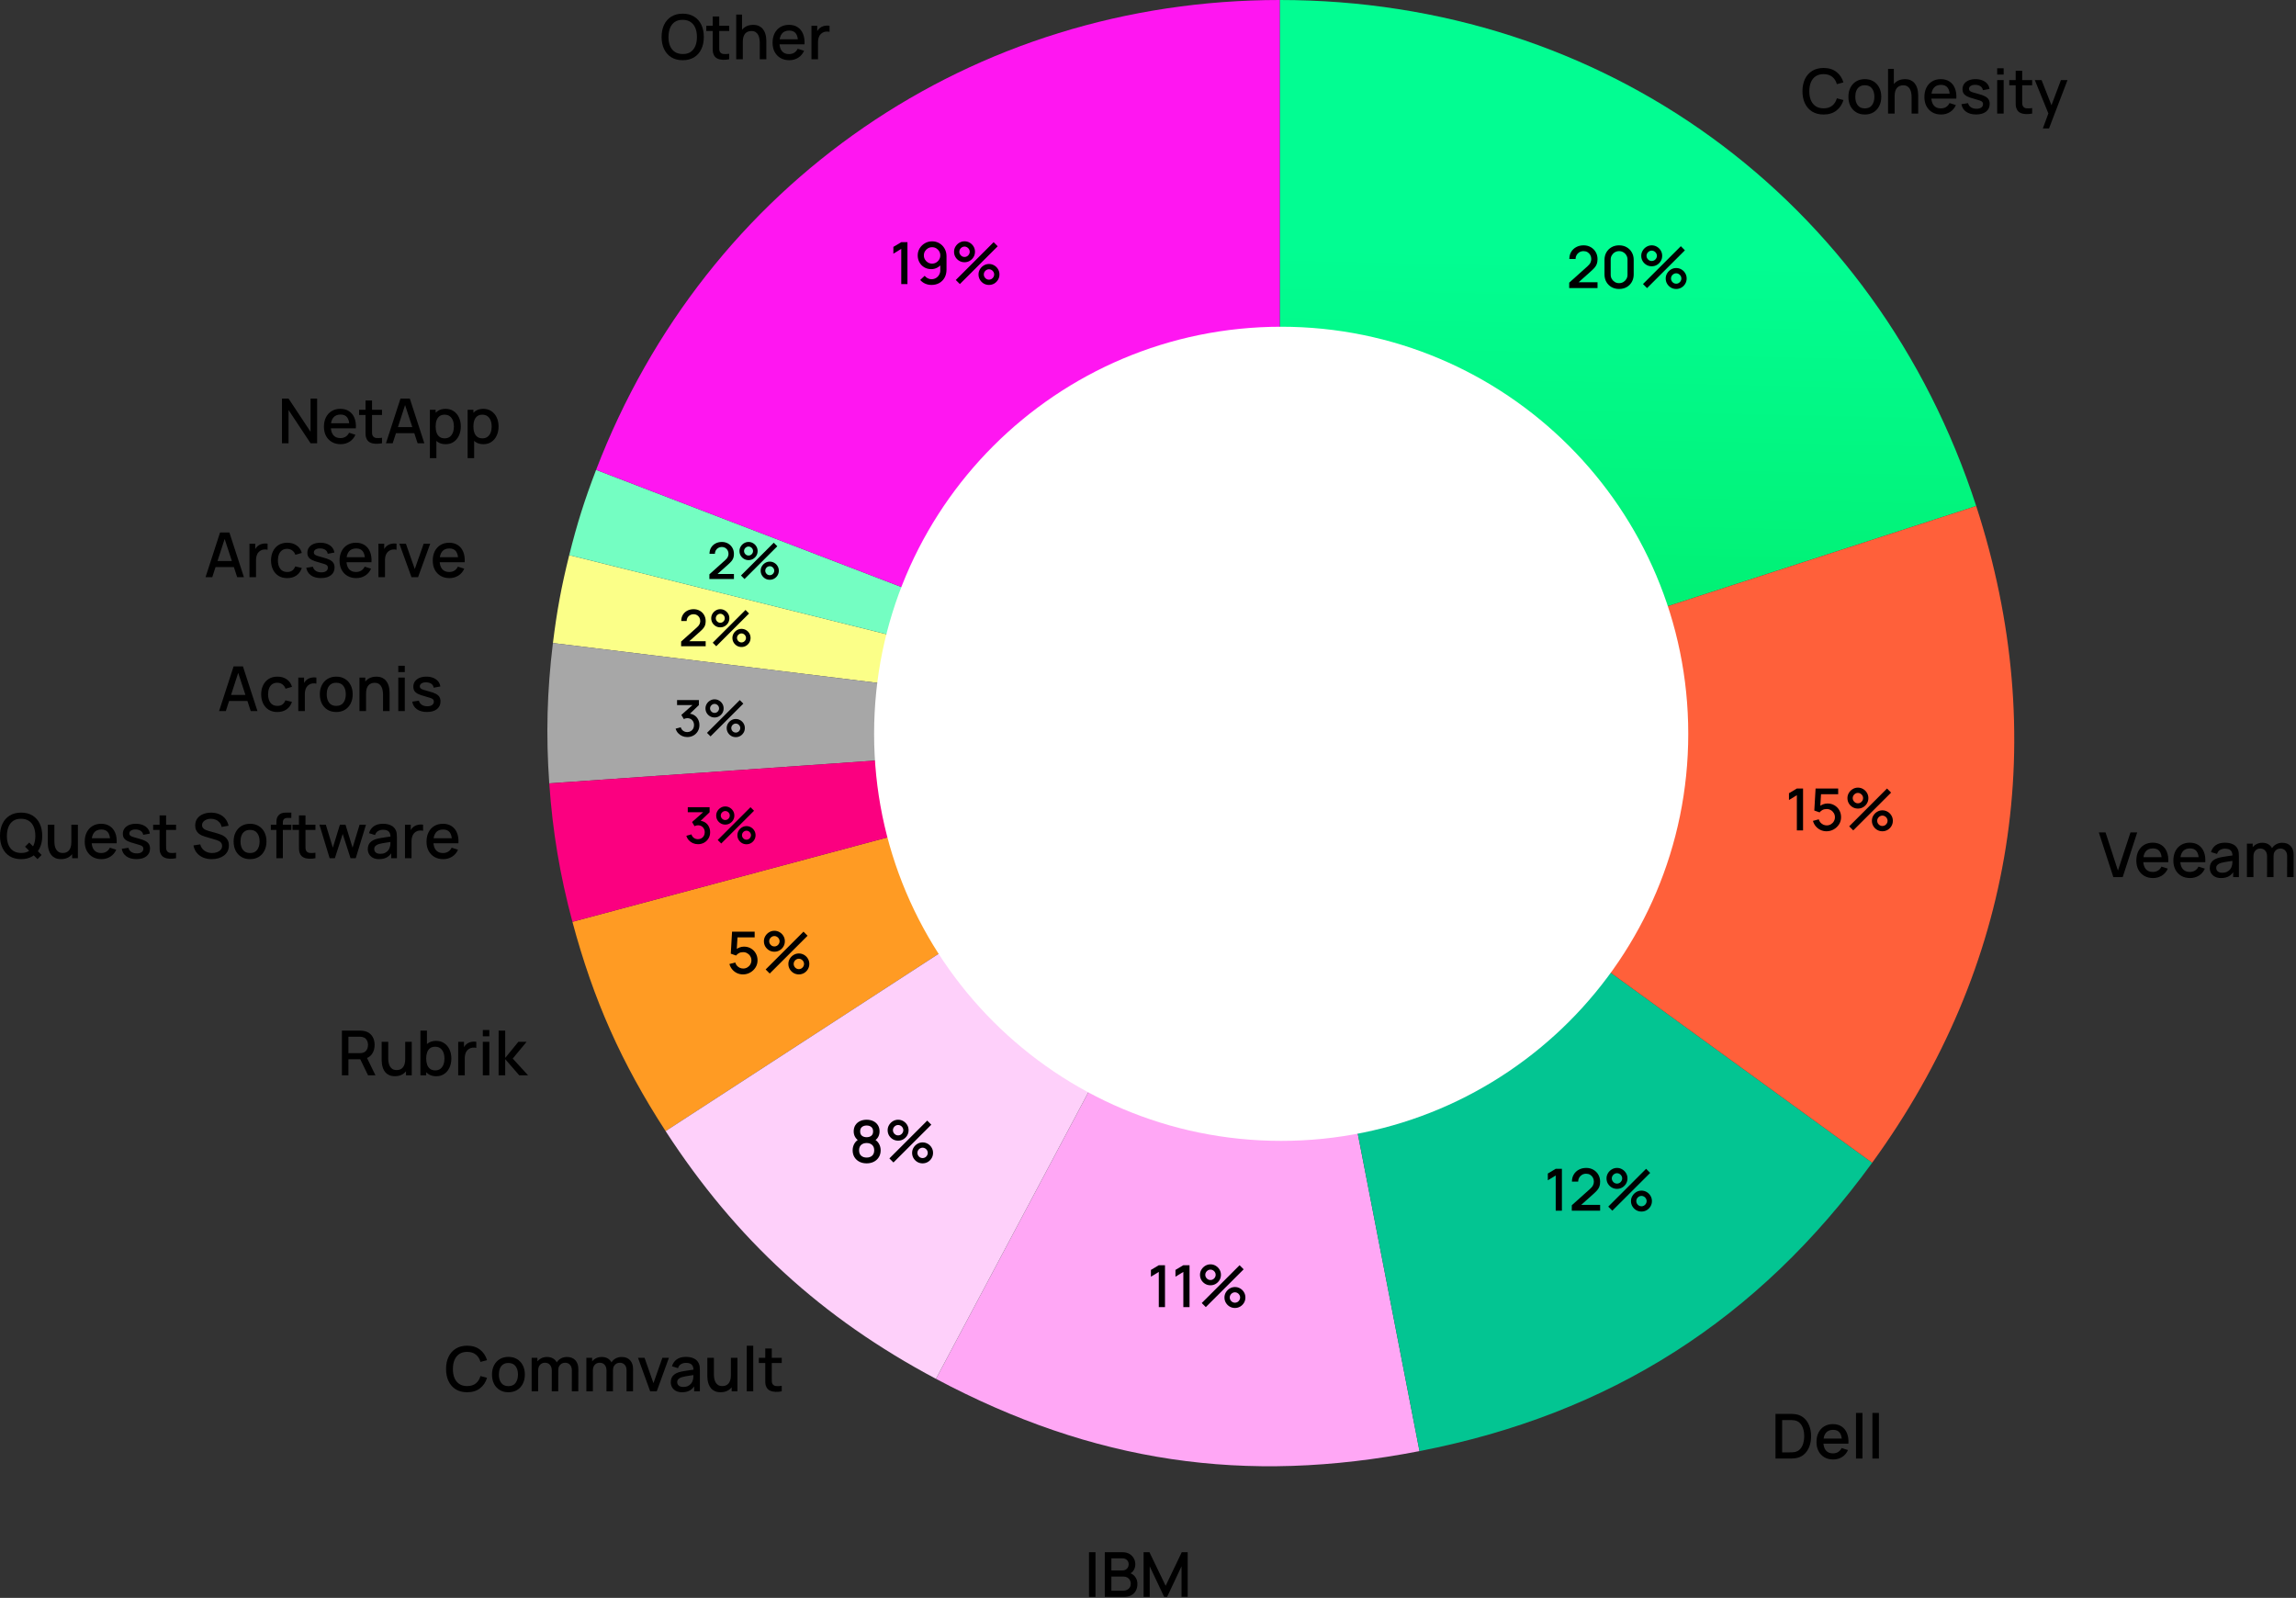 <svg width="592" height="412" viewBox="0 0 592 412" fill="none" xmlns="http://www.w3.org/2000/svg">
<rect x="0" y="0" width="592" height="412" fill="#333333" stroke="none"/>
<path d="M146.769 143.133L329.97 188.812L142.566 165.803C143.585 157.525 144.748 151.228 146.769 143.133Z" fill="#FBFF88"/>
<path d="M329.97 188.812L366.001 374.156C320.962 382.913 281.841 377.068 241.329 355.523L329.97 188.812Z" fill="#FFA7F5"/>
<path d="M153.701 121.148L329.97 188.812L146.769 143.133C148.785 135.044 150.711 128.937 153.701 121.148Z" fill="#74FEC2"/>
<path d="M147.593 237.681L329.97 188.812L171.621 291.65C160.264 274.158 152.993 257.829 147.593 237.681Z" fill="#FF9B23"/>
<path d="M142.566 165.803L329.97 188.812L141.62 201.984C140.746 189.503 141.041 178.223 142.566 165.803Z" fill="#A7A7A7"/>
<path d="M141.62 201.984L329.97 188.812L147.593 237.681C144.353 225.595 142.494 214.466 141.62 201.984Z" fill="#FB0080"/>
<path d="M329.97 188.812V0C413.395 0 483.764 51.129 509.541 130.468L329.97 188.812Z" fill="url(#paint0_linear_3609_5082)"/>
<path d="M329.97 188.812L482.723 299.795C453.306 340.291 415.132 364.608 366.001 374.156L329.97 188.812Z" fill="#03C592"/>
<path d="M329.97 188.812L509.541 130.468C528.876 189.97 519.5 249.178 482.723 299.795L329.97 188.812Z" fill="#FF603A"/>
<path d="M329.97 188.812L241.329 355.523C211.867 339.862 189.793 319.636 171.621 291.65L329.97 188.812Z" fill="#FED0FA"/>
<path d="M329.97 0V188.812L153.701 121.148C182.099 47.16 250.721 0 329.97 0Z" fill="#FF16F1"/>
<path d="M330.338 294.166C388.306 294.166 435.299 247.174 435.299 189.206C435.299 131.237 388.306 84.245 330.338 84.245C272.37 84.245 225.378 131.237 225.378 189.206C225.378 247.174 272.37 294.166 330.338 294.166Z" fill="white"/>
<path d="M526.726 33.124L528.398 28.572L528.422 29.916L524.654 20.644H526.398L529.214 27.804H528.702L531.39 20.644H533.086L528.318 33.124H526.726Z" fill="black"/>
<path d="M523.97 29.284C523.426 29.391 522.893 29.436 522.37 29.42C521.848 29.404 521.381 29.303 520.97 29.116C520.56 28.929 520.25 28.636 520.042 28.236C519.856 27.879 519.754 27.516 519.738 27.148C519.728 26.775 519.722 26.353 519.722 25.884V18.244H521.402V25.804C521.402 26.151 521.405 26.452 521.41 26.708C521.421 26.964 521.477 27.18 521.578 27.356C521.77 27.687 522.074 27.876 522.49 27.924C522.912 27.967 523.405 27.948 523.97 27.868V29.284ZM518.066 21.988V20.644H523.97V21.988H518.066Z" fill="black"/>
<path d="M514.952 19.228V17.604H516.624V19.228H514.952ZM514.952 29.284V20.644H516.624V29.284H514.952Z" fill="black"/>
<path d="M509.518 29.516C508.467 29.516 507.611 29.284 506.95 28.82C506.289 28.356 505.883 27.703 505.734 26.86L507.446 26.596C507.553 27.044 507.798 27.399 508.182 27.66C508.571 27.916 509.054 28.044 509.63 28.044C510.153 28.044 510.561 27.937 510.854 27.724C511.153 27.511 511.302 27.217 511.302 26.844C511.302 26.625 511.249 26.449 511.142 26.316C511.041 26.177 510.825 26.047 510.494 25.924C510.163 25.801 509.659 25.649 508.982 25.468C508.241 25.276 507.651 25.071 507.214 24.852C506.782 24.628 506.473 24.369 506.286 24.076C506.105 23.777 506.014 23.417 506.014 22.996C506.014 22.473 506.153 22.017 506.43 21.628C506.707 21.239 507.097 20.937 507.598 20.724C508.105 20.511 508.697 20.404 509.374 20.404C510.035 20.404 510.625 20.508 511.142 20.716C511.659 20.924 512.078 21.22 512.398 21.604C512.718 21.983 512.91 22.428 512.974 22.94L511.262 23.252C511.203 22.836 511.009 22.508 510.678 22.268C510.347 22.028 509.918 21.897 509.39 21.876C508.883 21.855 508.473 21.94 508.158 22.132C507.843 22.319 507.686 22.577 507.686 22.908C507.686 23.1 507.745 23.263 507.862 23.396C507.985 23.529 508.219 23.657 508.566 23.78C508.913 23.903 509.425 24.049 510.102 24.22C510.827 24.407 511.403 24.615 511.83 24.844C512.257 25.068 512.561 25.337 512.742 25.652C512.929 25.961 513.022 26.337 513.022 26.78C513.022 27.633 512.71 28.303 512.086 28.788C511.467 29.273 510.611 29.516 509.518 29.516Z" fill="black"/>
<path d="M500.499 29.524C499.64 29.524 498.886 29.337 498.235 28.964C497.59 28.585 497.086 28.06 496.723 27.388C496.366 26.711 496.187 25.927 496.187 25.036C496.187 24.092 496.363 23.273 496.715 22.58C497.072 21.887 497.568 21.351 498.203 20.972C498.838 20.593 499.576 20.404 500.419 20.404C501.299 20.404 502.048 20.609 502.667 21.02C503.286 21.425 503.747 22.004 504.051 22.756C504.36 23.508 504.483 24.401 504.419 25.436H502.747V24.828C502.736 23.825 502.544 23.084 502.171 22.604C501.803 22.124 501.24 21.884 500.483 21.884C499.646 21.884 499.016 22.148 498.595 22.676C498.174 23.204 497.963 23.967 497.963 24.964C497.963 25.913 498.174 26.649 498.595 27.172C499.016 27.689 499.624 27.948 500.419 27.948C500.942 27.948 501.392 27.831 501.771 27.596C502.155 27.356 502.454 27.015 502.667 26.572L504.307 27.092C503.971 27.865 503.462 28.465 502.779 28.892C502.096 29.313 501.336 29.524 500.499 29.524ZM497.419 25.436V24.132H503.587V25.436H497.419Z" fill="black"/>
<path d="M492.887 29.284V25.036C492.887 24.7 492.858 24.356 492.799 24.004C492.746 23.647 492.639 23.316 492.479 23.012C492.325 22.708 492.103 22.463 491.815 22.276C491.533 22.089 491.162 21.996 490.703 21.996C490.405 21.996 490.122 22.047 489.855 22.148C489.589 22.244 489.354 22.401 489.151 22.62C488.954 22.839 488.797 23.127 488.679 23.484C488.567 23.841 488.511 24.276 488.511 24.788L487.471 24.396C487.471 23.612 487.618 22.921 487.911 22.324C488.205 21.721 488.626 21.252 489.175 20.916C489.725 20.58 490.389 20.412 491.167 20.412C491.765 20.412 492.266 20.508 492.671 20.7C493.077 20.892 493.405 21.145 493.655 21.46C493.911 21.769 494.106 22.108 494.239 22.476C494.373 22.844 494.463 23.204 494.511 23.556C494.559 23.908 494.583 24.217 494.583 24.484V29.284H492.887ZM486.815 29.284V17.764H488.311V23.98H488.511V29.284H486.815Z" fill="black"/>
<path d="M480.825 29.524C479.961 29.524 479.212 29.329 478.577 28.94C477.943 28.551 477.452 28.015 477.105 27.332C476.764 26.644 476.593 25.852 476.593 24.956C476.593 24.055 476.769 23.263 477.121 22.58C477.473 21.892 477.967 21.359 478.601 20.98C479.236 20.596 479.977 20.404 480.825 20.404C481.689 20.404 482.439 20.599 483.073 20.988C483.708 21.377 484.199 21.913 484.545 22.596C484.892 23.279 485.065 24.065 485.065 24.956C485.065 25.857 484.889 26.652 484.537 27.34C484.191 28.023 483.7 28.559 483.065 28.948C482.431 29.332 481.684 29.524 480.825 29.524ZM480.825 27.948C481.652 27.948 482.268 27.671 482.673 27.116C483.084 26.556 483.289 25.836 483.289 24.956C483.289 24.055 483.081 23.335 482.665 22.796C482.255 22.252 481.641 21.98 480.825 21.98C480.265 21.98 479.804 22.108 479.441 22.364C479.079 22.615 478.809 22.964 478.633 23.412C478.457 23.855 478.369 24.369 478.369 24.956C478.369 25.863 478.577 26.588 478.993 27.132C479.409 27.676 480.02 27.948 480.825 27.948Z" fill="black"/>
<path d="M470.194 29.524C469.042 29.524 468.061 29.273 467.25 28.772C466.439 28.265 465.818 27.561 465.386 26.66C464.959 25.759 464.746 24.713 464.746 23.524C464.746 22.335 464.959 21.289 465.386 20.388C465.818 19.487 466.439 18.785 467.25 18.284C468.061 17.777 469.042 17.524 470.194 17.524C471.522 17.524 472.621 17.86 473.49 18.532C474.365 19.204 474.973 20.108 475.314 21.244L473.618 21.7C473.394 20.895 472.994 20.263 472.418 19.804C471.847 19.345 471.106 19.116 470.194 19.116C469.378 19.116 468.698 19.3 468.154 19.668C467.61 20.036 467.199 20.551 466.922 21.212C466.65 21.873 466.514 22.644 466.514 23.524C466.509 24.404 466.642 25.175 466.914 25.836C467.191 26.497 467.602 27.012 468.146 27.38C468.695 27.748 469.378 27.932 470.194 27.932C471.106 27.932 471.847 27.703 472.418 27.244C472.994 26.78 473.394 26.148 473.618 25.348L475.314 25.804C474.973 26.94 474.365 27.844 473.49 28.516C472.621 29.188 471.522 29.524 470.194 29.524Z" fill="black"/>
<path d="M424.677 74.284L423.627 73.234L433.385 63.484L434.435 64.541L424.677 74.284ZM432.185 74.509C431.69 74.509 431.237 74.389 430.827 74.149C430.422 73.904 430.097 73.579 429.852 73.174C429.607 72.764 429.485 72.309 429.485 71.809C429.485 71.319 429.61 70.869 429.86 70.459C430.11 70.049 430.44 69.722 430.85 69.477C431.26 69.231 431.705 69.109 432.185 69.109C432.68 69.109 433.132 69.231 433.542 69.477C433.952 69.716 434.277 70.041 434.517 70.451C434.762 70.856 434.885 71.309 434.885 71.809C434.885 72.309 434.762 72.764 434.517 73.174C434.277 73.579 433.952 73.904 433.542 74.149C433.132 74.389 432.68 74.509 432.185 74.509ZM432.185 73.151C432.43 73.151 432.652 73.091 432.852 72.972C433.057 72.847 433.22 72.681 433.34 72.477C433.465 72.272 433.527 72.049 433.527 71.809C433.527 71.569 433.465 71.347 433.34 71.141C433.22 70.936 433.057 70.774 432.852 70.654C432.652 70.529 432.43 70.466 432.185 70.466C431.945 70.466 431.722 70.529 431.517 70.654C431.317 70.774 431.155 70.936 431.03 71.141C430.91 71.347 430.85 71.569 430.85 71.809C430.85 72.049 430.91 72.272 431.03 72.477C431.155 72.681 431.317 72.847 431.517 72.972C431.722 73.091 431.945 73.151 432.185 73.151ZM425.877 68.659C425.382 68.659 424.93 68.539 424.52 68.299C424.11 68.054 423.782 67.729 423.537 67.324C423.297 66.914 423.177 66.459 423.177 65.959C423.177 65.469 423.302 65.019 423.552 64.609C423.802 64.199 424.132 63.871 424.542 63.627C424.952 63.382 425.397 63.259 425.877 63.259C426.372 63.259 426.822 63.382 427.227 63.627C427.637 63.867 427.965 64.192 428.21 64.602C428.455 65.007 428.577 65.459 428.577 65.959C428.577 66.459 428.455 66.914 428.21 67.324C427.965 67.729 427.637 68.054 427.227 68.299C426.822 68.539 426.372 68.659 425.877 68.659ZM425.877 67.302C426.117 67.302 426.34 67.242 426.545 67.121C426.75 66.996 426.912 66.832 427.032 66.626C427.157 66.421 427.22 66.199 427.22 65.959C427.22 65.719 427.157 65.496 427.032 65.291C426.912 65.087 426.75 64.924 426.545 64.804C426.34 64.679 426.117 64.617 425.877 64.617C425.637 64.617 425.415 64.679 425.21 64.804C425.01 64.924 424.847 65.087 424.722 65.291C424.597 65.496 424.535 65.719 424.535 65.959C424.535 66.199 424.597 66.421 424.722 66.626C424.847 66.832 425.01 66.996 425.21 67.121C425.41 67.242 425.632 67.302 425.877 67.302Z" fill="black"/>
<path d="M417.468 74.509C416.733 74.509 416.083 74.349 415.518 74.029C414.953 73.704 414.508 73.259 414.183 72.694C413.863 72.129 413.703 71.479 413.703 70.744V67.024C413.703 66.289 413.863 65.639 414.183 65.074C414.508 64.509 414.953 64.067 415.518 63.746C416.083 63.422 416.733 63.259 417.468 63.259C418.203 63.259 418.853 63.422 419.418 63.746C419.983 64.067 420.426 64.509 420.746 65.074C421.071 65.639 421.233 66.289 421.233 67.024V70.744C421.233 71.479 421.071 72.129 420.746 72.694C420.426 73.259 419.983 73.704 419.418 74.029C418.853 74.349 418.203 74.509 417.468 74.509ZM417.468 73.009C417.868 73.009 418.231 72.914 418.556 72.724C418.886 72.529 419.148 72.269 419.343 71.944C419.538 71.614 419.636 71.246 419.636 70.841V66.912C419.636 66.511 419.538 66.149 419.343 65.824C419.148 65.494 418.886 65.234 418.556 65.044C418.231 64.849 417.868 64.751 417.468 64.751C417.068 64.751 416.703 64.849 416.373 65.044C416.048 65.234 415.788 65.494 415.593 65.824C415.398 66.149 415.301 66.511 415.301 66.912V70.841C415.301 71.246 415.398 71.614 415.593 71.944C415.788 72.269 416.048 72.529 416.373 72.724C416.703 72.914 417.068 73.009 417.468 73.009Z" fill="black"/>
<path d="M404.6 74.276L404.607 72.882L409.31 68.666C409.69 68.332 409.947 68.011 410.082 67.707C410.222 67.401 410.292 67.097 410.292 66.791C410.292 66.406 410.207 66.061 410.037 65.757C409.867 65.447 409.632 65.201 409.332 65.022C409.032 64.841 408.687 64.751 408.297 64.751C407.897 64.751 407.54 64.847 407.225 65.037C406.915 65.222 406.672 65.469 406.497 65.779C406.322 66.089 406.237 66.424 406.242 66.784H404.637C404.637 66.084 404.795 65.472 405.11 64.947C405.43 64.416 405.867 64.004 406.422 63.709C406.977 63.409 407.612 63.259 408.327 63.259C409.007 63.259 409.617 63.414 410.157 63.724C410.697 64.029 411.122 64.449 411.432 64.984C411.747 65.519 411.905 66.129 411.905 66.814C411.905 67.309 411.84 67.729 411.71 68.074C411.58 68.419 411.385 68.739 411.125 69.034C410.865 69.329 410.54 69.649 410.15 69.994L406.52 73.234L406.347 72.784H411.905V74.276H404.6Z" fill="black"/>
<path d="M477.843 214.111L476.793 213.061L486.55 203.311L487.6 204.368L477.843 214.111ZM485.35 214.336C484.855 214.336 484.403 214.216 483.993 213.976C483.588 213.731 483.263 213.406 483.018 213.001C482.773 212.591 482.65 212.136 482.65 211.636C482.65 211.146 482.775 210.696 483.025 210.286C483.275 209.876 483.605 209.548 484.015 209.303C484.425 209.058 484.87 208.936 485.35 208.936C485.845 208.936 486.298 209.058 486.708 209.303C487.118 209.543 487.443 209.868 487.683 210.278C487.928 210.683 488.05 211.136 488.05 211.636C488.05 212.136 487.928 212.591 487.683 213.001C487.443 213.406 487.118 213.731 486.708 213.976C486.298 214.216 485.845 214.336 485.35 214.336ZM485.35 212.978C485.595 212.978 485.818 212.918 486.018 212.798C486.223 212.673 486.385 212.508 486.505 212.303C486.63 212.098 486.693 211.876 486.693 211.636C486.693 211.396 486.63 211.173 486.505 210.968C486.385 210.763 486.223 210.601 486.018 210.481C485.818 210.356 485.595 210.293 485.35 210.293C485.11 210.293 484.888 210.356 484.683 210.481C484.483 210.601 484.32 210.763 484.195 210.968C484.075 211.173 484.015 211.396 484.015 211.636C484.015 211.876 484.075 212.098 484.195 212.303C484.32 212.508 484.483 212.673 484.683 212.798C484.888 212.918 485.11 212.978 485.35 212.978ZM479.043 208.486C478.548 208.486 478.095 208.366 477.685 208.126C477.275 207.881 476.948 207.556 476.703 207.151C476.463 206.741 476.343 206.286 476.343 205.786C476.343 205.296 476.468 204.846 476.718 204.436C476.968 204.026 477.298 203.698 477.708 203.453C478.118 203.208 478.563 203.086 479.043 203.086C479.538 203.086 479.988 203.208 480.393 203.453C480.803 203.693 481.13 204.018 481.375 204.428C481.62 204.833 481.743 205.286 481.743 205.786C481.743 206.286 481.62 206.741 481.375 207.151C481.13 207.556 480.803 207.881 480.393 208.126C479.988 208.366 479.538 208.486 479.043 208.486ZM479.043 207.128C479.283 207.128 479.505 207.068 479.71 206.948C479.915 206.823 480.078 206.658 480.198 206.453C480.323 206.248 480.385 206.026 480.385 205.786C480.385 205.546 480.323 205.323 480.198 205.118C480.078 204.913 479.915 204.751 479.71 204.631C479.505 204.506 479.283 204.443 479.043 204.443C478.803 204.443 478.58 204.506 478.375 204.631C478.175 204.751 478.013 204.913 477.888 205.118C477.763 205.323 477.7 205.546 477.7 205.786C477.7 206.026 477.763 206.248 477.888 206.453C478.013 206.658 478.175 206.823 478.375 206.948C478.575 207.068 478.798 207.128 479.043 207.128Z" fill="black"/>
<path d="M470.95 214.336C470.395 214.336 469.878 214.223 469.398 213.998C468.923 213.768 468.515 213.453 468.175 213.053C467.835 212.648 467.593 212.183 467.448 211.658L468.955 211.253C469.04 211.573 469.185 211.851 469.39 212.086C469.6 212.321 469.845 212.503 470.125 212.633C470.405 212.758 470.695 212.821 470.995 212.821C471.39 212.821 471.748 212.726 472.068 212.536C472.393 212.346 472.648 212.091 472.833 211.771C473.023 211.451 473.118 211.098 473.118 210.713C473.118 210.318 473.02 209.961 472.825 209.641C472.635 209.321 472.378 209.068 472.053 208.883C471.733 208.693 471.38 208.598 470.995 208.598C470.555 208.598 470.183 208.686 469.878 208.861C469.573 209.036 469.335 209.238 469.165 209.468L467.8 208.988L468.13 203.311H473.958V204.788H468.933L469.57 204.196L469.308 208.448L469 208.051C469.285 207.766 469.625 207.548 470.02 207.398C470.415 207.248 470.808 207.173 471.198 207.173C471.868 207.173 472.465 207.328 472.99 207.638C473.52 207.948 473.938 208.371 474.243 208.906C474.548 209.436 474.7 210.038 474.7 210.713C474.7 211.383 474.528 211.993 474.183 212.543C473.838 213.088 473.38 213.523 472.81 213.848C472.24 214.173 471.62 214.336 470.95 214.336Z" fill="black"/>
<path d="M463.302 214.111V205.036L461.27 206.273V204.526L463.302 203.311H464.9V214.111H463.302Z" fill="black"/>
<path d="M415.724 312.166L414.674 311.116L424.432 301.366L425.482 302.424L415.724 312.166ZM423.232 312.391C422.737 312.391 422.284 312.271 421.874 312.031C421.469 311.786 421.144 311.461 420.899 311.056C420.654 310.646 420.532 310.191 420.532 309.691C420.532 309.201 420.657 308.751 420.907 308.341C421.157 307.931 421.487 307.604 421.897 307.359C422.307 307.114 422.752 306.991 423.232 306.991C423.727 306.991 424.179 307.114 424.589 307.359C424.999 307.599 425.324 307.924 425.564 308.334C425.809 308.739 425.932 309.191 425.932 309.691C425.932 310.191 425.809 310.646 425.564 311.056C425.324 311.461 424.999 311.786 424.589 312.031C424.179 312.271 423.727 312.391 423.232 312.391ZM423.232 311.034C423.477 311.034 423.699 310.974 423.899 310.854C424.104 310.729 424.267 310.564 424.387 310.359C424.512 310.154 424.574 309.931 424.574 309.691C424.574 309.451 424.512 309.229 424.387 309.024C424.267 308.819 424.104 308.656 423.899 308.536C423.699 308.411 423.477 308.349 423.232 308.349C422.992 308.349 422.769 308.411 422.564 308.536C422.364 308.656 422.202 308.819 422.077 309.024C421.957 309.229 421.897 309.451 421.897 309.691C421.897 309.931 421.957 310.154 422.077 310.359C422.202 310.564 422.364 310.729 422.564 310.854C422.769 310.974 422.992 311.034 423.232 311.034ZM416.924 306.541C416.429 306.541 415.977 306.421 415.567 306.181C415.157 305.936 414.829 305.611 414.584 305.206C414.344 304.796 414.224 304.341 414.224 303.841C414.224 303.351 414.349 302.901 414.599 302.491C414.849 302.081 415.179 301.754 415.589 301.509C415.999 301.264 416.444 301.141 416.924 301.141C417.419 301.141 417.869 301.264 418.274 301.509C418.684 301.749 419.012 302.074 419.257 302.484C419.502 302.889 419.624 303.341 419.624 303.841C419.624 304.341 419.502 304.796 419.257 305.206C419.012 305.611 418.684 305.936 418.274 306.181C417.869 306.421 417.419 306.541 416.924 306.541ZM416.924 305.184C417.164 305.184 417.387 305.124 417.592 305.004C417.797 304.879 417.959 304.714 418.079 304.509C418.204 304.304 418.267 304.081 418.267 303.841C418.267 303.601 418.204 303.379 418.079 303.174C417.959 302.969 417.797 302.806 417.592 302.686C417.387 302.561 417.164 302.499 416.924 302.499C416.684 302.499 416.462 302.561 416.257 302.686C416.057 302.806 415.894 302.969 415.769 303.174C415.644 303.379 415.582 303.601 415.582 303.841C415.582 304.081 415.644 304.304 415.769 304.509C415.894 304.714 416.057 304.879 416.257 305.004C416.457 305.124 416.679 305.184 416.924 305.184Z" fill="black"/>
<path d="M405.271 312.159L405.278 310.764L409.981 306.549C410.361 306.214 410.618 305.894 410.753 305.589C410.893 305.284 410.963 304.979 410.963 304.674C410.963 304.289 410.878 303.944 410.708 303.639C410.538 303.329 410.303 303.084 410.003 302.904C409.703 302.724 409.358 302.634 408.968 302.634C408.568 302.634 408.211 302.729 407.896 302.919C407.586 303.104 407.343 303.351 407.168 303.661C406.993 303.971 406.908 304.306 406.913 304.666H405.308C405.308 303.966 405.466 303.354 405.781 302.829C406.101 302.299 406.538 301.886 407.093 301.591C407.648 301.291 408.283 301.141 408.998 301.141C409.678 301.141 410.288 301.296 410.828 301.606C411.368 301.911 411.793 302.331 412.103 302.866C412.418 303.401 412.576 304.011 412.576 304.696C412.576 305.191 412.511 305.611 412.381 305.956C412.251 306.301 412.056 306.621 411.796 306.916C411.536 307.211 411.211 307.531 410.821 307.876L407.191 311.116L407.018 310.666H412.576V312.159H405.271Z" fill="black"/>
<path d="M401.125 312.166V303.091L399.093 304.329V302.581L401.125 301.366H402.723V312.166H401.125Z" fill="black"/>
<path d="M310.907 337.025L309.857 335.975L319.614 326.225L320.664 327.283L310.907 337.025ZM318.414 337.25C317.919 337.25 317.467 337.13 317.057 336.89C316.652 336.645 316.327 336.32 316.082 335.915C315.837 335.505 315.714 335.05 315.714 334.55C315.714 334.06 315.839 333.61 316.089 333.2C316.339 332.79 316.669 332.463 317.079 332.218C317.489 331.973 317.934 331.85 318.414 331.85C318.909 331.85 319.362 331.973 319.772 332.218C320.182 332.458 320.507 332.783 320.747 333.193C320.992 333.598 321.114 334.05 321.114 334.55C321.114 335.05 320.992 335.505 320.747 335.915C320.507 336.32 320.182 336.645 319.772 336.89C319.362 337.13 318.909 337.25 318.414 337.25ZM318.414 335.893C318.659 335.893 318.882 335.833 319.082 335.713C319.287 335.588 319.449 335.423 319.569 335.218C319.694 335.013 319.757 334.79 319.757 334.55C319.757 334.31 319.694 334.088 319.569 333.883C319.449 333.678 319.287 333.515 319.082 333.395C318.882 333.27 318.659 333.208 318.414 333.208C318.174 333.208 317.952 333.27 317.747 333.395C317.547 333.515 317.384 333.678 317.259 333.883C317.139 334.088 317.079 334.31 317.079 334.55C317.079 334.79 317.139 335.013 317.259 335.218C317.384 335.423 317.547 335.588 317.747 335.713C317.952 335.833 318.174 335.893 318.414 335.893ZM312.107 331.4C311.612 331.4 311.159 331.28 310.749 331.04C310.339 330.795 310.012 330.47 309.767 330.065C309.527 329.655 309.407 329.2 309.407 328.7C309.407 328.21 309.532 327.76 309.782 327.35C310.032 326.94 310.362 326.613 310.772 326.368C311.182 326.123 311.627 326 312.107 326C312.602 326 313.052 326.123 313.457 326.368C313.867 326.608 314.194 326.933 314.439 327.343C314.684 327.748 314.807 328.2 314.807 328.7C314.807 329.2 314.684 329.655 314.439 330.065C314.194 330.47 313.867 330.795 313.457 331.04C313.052 331.28 312.602 331.4 312.107 331.4ZM312.107 330.043C312.347 330.043 312.569 329.983 312.774 329.863C312.979 329.738 313.142 329.573 313.262 329.368C313.387 329.163 313.449 328.94 313.449 328.7C313.449 328.46 313.387 328.238 313.262 328.033C313.142 327.828 312.979 327.665 312.774 327.545C312.569 327.42 312.347 327.358 312.107 327.358C311.867 327.358 311.644 327.42 311.439 327.545C311.239 327.665 311.077 327.828 310.952 328.033C310.827 328.238 310.764 328.46 310.764 328.7C310.764 328.94 310.827 329.163 310.952 329.368C311.077 329.573 311.239 329.738 311.439 329.863C311.639 329.983 311.862 330.043 312.107 330.043Z" fill="black"/>
<path d="M305.111 337.025V327.95L303.079 329.188V327.44L305.111 326.225H306.709V337.025H305.111Z" fill="black"/>
<path d="M298.783 337.025V327.95L296.751 329.188V327.44L298.783 326.225H300.381V337.025H298.783Z" fill="black"/>
<path d="M230.37 299.737L229.32 298.687L239.078 288.937L240.128 289.994L230.37 299.737ZM237.878 299.962C237.383 299.962 236.93 299.842 236.52 299.602C236.115 299.357 235.79 299.032 235.545 298.627C235.3 298.217 235.178 297.762 235.178 297.262C235.178 296.772 235.303 296.322 235.553 295.912C235.803 295.502 236.133 295.174 236.543 294.929C236.953 294.684 237.398 294.562 237.878 294.562C238.373 294.562 238.825 294.684 239.235 294.929C239.645 295.169 239.97 295.494 240.21 295.904C240.455 296.309 240.578 296.762 240.578 297.262C240.578 297.762 240.455 298.217 240.21 298.627C239.97 299.032 239.645 299.357 239.235 299.602C238.825 299.842 238.373 299.962 237.878 299.962ZM237.878 298.604C238.123 298.604 238.345 298.544 238.545 298.424C238.75 298.299 238.913 298.134 239.033 297.929C239.158 297.724 239.22 297.502 239.22 297.262C239.22 297.022 239.158 296.799 239.033 296.594C238.913 296.389 238.75 296.227 238.545 296.107C238.345 295.982 238.123 295.919 237.878 295.919C237.638 295.919 237.415 295.982 237.21 296.107C237.01 296.227 236.848 296.389 236.723 296.594C236.603 296.799 236.543 297.022 236.543 297.262C236.543 297.502 236.603 297.724 236.723 297.929C236.848 298.134 237.01 298.299 237.21 298.424C237.415 298.544 237.638 298.604 237.878 298.604ZM231.57 294.112C231.075 294.112 230.623 293.992 230.213 293.752C229.803 293.507 229.475 293.182 229.23 292.777C228.99 292.367 228.87 291.912 228.87 291.412C228.87 290.922 228.995 290.472 229.245 290.062C229.495 289.652 229.825 289.324 230.235 289.079C230.645 288.834 231.09 288.712 231.57 288.712C232.065 288.712 232.515 288.834 232.92 289.079C233.33 289.319 233.658 289.644 233.903 290.054C234.148 290.459 234.27 290.912 234.27 291.412C234.27 291.912 234.148 292.367 233.903 292.777C233.658 293.182 233.33 293.507 232.92 293.752C232.515 293.992 232.065 294.112 231.57 294.112ZM231.57 292.754C231.81 292.754 232.033 292.694 232.238 292.574C232.443 292.449 232.605 292.284 232.725 292.079C232.85 291.874 232.913 291.652 232.913 291.412C232.913 291.172 232.85 290.949 232.725 290.744C232.605 290.539 232.443 290.377 232.238 290.257C232.033 290.132 231.81 290.069 231.57 290.069C231.33 290.069 231.108 290.132 230.903 290.257C230.703 290.377 230.54 290.539 230.415 290.744C230.29 290.949 230.228 291.172 230.228 291.412C230.228 291.652 230.29 291.874 230.415 292.079C230.54 292.284 230.703 292.449 230.903 292.574C231.103 292.694 231.325 292.754 231.57 292.754Z" fill="black"/>
<path d="M223.454 299.962C222.749 299.962 222.124 299.822 221.579 299.542C221.039 299.257 220.614 298.862 220.304 298.357C219.999 297.852 219.847 297.267 219.847 296.602C219.847 295.982 219.992 295.414 220.282 294.899C220.572 294.384 221.004 293.979 221.579 293.684L221.549 294.224C221.089 293.939 220.734 293.584 220.484 293.159C220.239 292.729 220.117 292.249 220.117 291.719C220.117 291.104 220.259 290.572 220.544 290.122C220.829 289.672 221.222 289.324 221.722 289.079C222.227 288.834 222.804 288.712 223.454 288.712C224.104 288.712 224.679 288.834 225.179 289.079C225.679 289.324 226.072 289.672 226.357 290.122C226.642 290.572 226.784 291.104 226.784 291.719C226.784 292.249 226.667 292.727 226.432 293.152C226.197 293.577 225.837 293.934 225.352 294.224L225.329 293.699C225.899 293.979 226.332 294.379 226.627 294.899C226.922 295.414 227.069 295.982 227.069 296.602C227.069 297.267 226.914 297.852 226.604 298.357C226.294 298.862 225.867 299.257 225.322 299.542C224.777 299.822 224.154 299.962 223.454 299.962ZM223.454 298.469C224.034 298.469 224.504 298.312 224.864 297.997C225.224 297.677 225.404 297.212 225.404 296.602C225.404 295.992 225.224 295.527 224.864 295.207C224.509 294.882 224.039 294.719 223.454 294.719C222.869 294.719 222.397 294.882 222.037 295.207C221.682 295.527 221.504 295.992 221.504 296.602C221.504 297.212 221.684 297.677 222.044 297.997C222.404 298.312 222.874 298.469 223.454 298.469ZM223.454 293.219C223.949 293.219 224.349 293.097 224.654 292.852C224.964 292.602 225.119 292.224 225.119 291.719C225.119 291.214 224.964 290.837 224.654 290.587C224.349 290.332 223.949 290.204 223.454 290.204C222.959 290.204 222.557 290.332 222.247 290.587C221.937 290.837 221.782 291.214 221.782 291.719C221.782 292.224 221.937 292.602 222.247 292.852C222.557 293.097 222.959 293.219 223.454 293.219Z" fill="black"/>
<path d="M198.466 251.018L197.416 249.968L207.174 240.218L208.224 241.276L198.466 251.018ZM205.974 251.243C205.479 251.243 205.026 251.123 204.616 250.883C204.211 250.638 203.886 250.313 203.641 249.908C203.396 249.498 203.274 249.043 203.274 248.543C203.274 248.053 203.399 247.603 203.649 247.193C203.899 246.783 204.229 246.456 204.639 246.211C205.049 245.966 205.494 245.843 205.974 245.843C206.469 245.843 206.921 245.966 207.331 246.211C207.741 246.451 208.066 246.776 208.306 247.186C208.551 247.591 208.674 248.043 208.674 248.543C208.674 249.043 208.551 249.498 208.306 249.908C208.066 250.313 207.741 250.638 207.331 250.883C206.921 251.123 206.469 251.243 205.974 251.243ZM205.974 249.886C206.219 249.886 206.441 249.826 206.641 249.706C206.846 249.581 207.009 249.416 207.129 249.211C207.254 249.006 207.316 248.783 207.316 248.543C207.316 248.303 207.254 248.081 207.129 247.876C207.009 247.671 206.846 247.508 206.641 247.388C206.441 247.263 206.219 247.201 205.974 247.201C205.734 247.201 205.511 247.263 205.306 247.388C205.106 247.508 204.944 247.671 204.819 247.876C204.699 248.081 204.639 248.303 204.639 248.543C204.639 248.783 204.699 249.006 204.819 249.211C204.944 249.416 205.106 249.581 205.306 249.706C205.511 249.826 205.734 249.886 205.974 249.886ZM199.666 245.393C199.171 245.393 198.719 245.273 198.309 245.033C197.899 244.788 197.571 244.463 197.326 244.058C197.086 243.648 196.966 243.193 196.966 242.693C196.966 242.203 197.091 241.753 197.341 241.343C197.591 240.933 197.921 240.606 198.331 240.361C198.741 240.116 199.186 239.993 199.666 239.993C200.161 239.993 200.611 240.116 201.016 240.361C201.426 240.601 201.754 240.926 201.999 241.336C202.244 241.741 202.366 242.193 202.366 242.693C202.366 243.193 202.244 243.648 201.999 244.058C201.754 244.463 201.426 244.788 201.016 245.033C200.611 245.273 200.161 245.393 199.666 245.393ZM199.666 244.036C199.906 244.036 200.129 243.976 200.334 243.856C200.539 243.731 200.701 243.566 200.821 243.361C200.946 243.156 201.009 242.933 201.009 242.693C201.009 242.453 200.946 242.231 200.821 242.026C200.701 241.821 200.539 241.658 200.334 241.538C200.129 241.413 199.906 241.351 199.666 241.351C199.426 241.351 199.204 241.413 198.999 241.538C198.799 241.658 198.636 241.821 198.511 242.026C198.386 242.231 198.324 242.453 198.324 242.693C198.324 242.933 198.386 243.156 198.511 243.361C198.636 243.566 198.799 243.731 198.999 243.856C199.199 243.976 199.421 244.036 199.666 244.036Z" fill="black"/>
<path d="M191.574 251.243C191.019 251.243 190.501 251.131 190.021 250.906C189.546 250.676 189.139 250.361 188.799 249.961C188.459 249.556 188.216 249.091 188.071 248.566L189.579 248.161C189.664 248.481 189.809 248.758 190.014 248.993C190.224 249.228 190.469 249.411 190.749 249.541C191.029 249.666 191.319 249.728 191.619 249.728C192.014 249.728 192.371 249.633 192.691 249.443C193.016 249.253 193.271 248.998 193.456 248.678C193.646 248.358 193.741 248.006 193.741 247.621C193.741 247.226 193.644 246.868 193.449 246.548C193.259 246.228 193.001 245.976 192.676 245.791C192.356 245.601 192.004 245.506 191.619 245.506C191.179 245.506 190.806 245.593 190.501 245.768C190.196 245.943 189.959 246.146 189.789 246.376L188.424 245.896L188.754 240.218H194.581V241.696H189.556L190.194 241.103L189.931 245.356L189.624 244.958C189.909 244.673 190.249 244.456 190.644 244.306C191.039 244.156 191.431 244.081 191.821 244.081C192.491 244.081 193.089 244.236 193.614 244.546C194.144 244.856 194.561 245.278 194.866 245.813C195.171 246.343 195.324 246.946 195.324 247.621C195.324 248.291 195.151 248.901 194.806 249.451C194.461 249.996 194.004 250.431 193.434 250.756C192.864 251.081 192.244 251.243 191.574 251.243Z" fill="black"/>
<path d="M185.964 217.492L185.054 216.582L193.511 208.132L194.421 209.048L185.964 217.492ZM192.471 217.687C192.042 217.687 191.65 217.583 191.294 217.375C190.943 217.163 190.662 216.881 190.449 216.53C190.237 216.175 190.131 215.78 190.131 215.347C190.131 214.922 190.239 214.532 190.456 214.177C190.673 213.822 190.959 213.538 191.314 213.325C191.669 213.113 192.055 213.007 192.471 213.007C192.9 213.007 193.292 213.113 193.647 213.325C194.003 213.533 194.284 213.815 194.492 214.17C194.705 214.521 194.811 214.914 194.811 215.347C194.811 215.78 194.705 216.175 194.492 216.53C194.284 216.881 194.003 217.163 193.647 217.375C193.292 217.583 192.9 217.687 192.471 217.687ZM192.471 216.51C192.683 216.51 192.876 216.458 193.049 216.354C193.227 216.246 193.368 216.103 193.472 215.925C193.58 215.748 193.634 215.555 193.634 215.347C193.634 215.139 193.58 214.946 193.472 214.768C193.368 214.591 193.227 214.45 193.049 214.346C192.876 214.238 192.683 214.183 192.471 214.183C192.263 214.183 192.07 214.238 191.892 214.346C191.719 214.45 191.578 214.591 191.47 214.768C191.366 214.946 191.314 215.139 191.314 215.347C191.314 215.555 191.366 215.748 191.47 215.925C191.578 216.103 191.719 216.246 191.892 216.354C192.07 216.458 192.263 216.51 192.471 216.51ZM187.004 212.617C186.575 212.617 186.183 212.513 185.828 212.305C185.473 212.093 185.189 211.811 184.976 211.46C184.768 211.105 184.664 210.71 184.664 210.277C184.664 209.852 184.773 209.462 184.989 209.107C185.206 208.752 185.492 208.468 185.847 208.255C186.203 208.043 186.588 207.937 187.004 207.937C187.433 207.937 187.823 208.043 188.174 208.255C188.53 208.463 188.814 208.745 189.026 209.1C189.238 209.451 189.344 209.844 189.344 210.277C189.344 210.71 189.238 211.105 189.026 211.46C188.814 211.811 188.53 212.093 188.174 212.305C187.823 212.513 187.433 212.617 187.004 212.617ZM187.004 211.44C187.212 211.44 187.405 211.388 187.583 211.284C187.761 211.176 187.901 211.033 188.005 210.855C188.114 210.678 188.168 210.485 188.168 210.277C188.168 210.069 188.114 209.876 188.005 209.698C187.901 209.521 187.761 209.38 187.583 209.276C187.405 209.168 187.212 209.113 187.004 209.113C186.796 209.113 186.604 209.168 186.426 209.276C186.253 209.38 186.112 209.521 186.003 209.698C185.895 209.876 185.841 210.069 185.841 210.277C185.841 210.485 185.895 210.678 186.003 210.855C186.112 211.033 186.253 211.176 186.426 211.284C186.599 211.388 186.792 211.44 187.004 211.44Z" fill="black"/>
<path d="M179.974 217.667C179.511 217.667 179.075 217.581 178.668 217.407C178.261 217.23 177.907 216.978 177.608 216.653C177.314 216.328 177.099 215.945 176.965 215.503L178.278 215.139C178.404 215.542 178.622 215.852 178.934 216.068C179.246 216.281 179.593 216.385 179.974 216.38C180.317 216.376 180.618 216.296 180.878 216.14C181.138 215.984 181.342 215.774 181.489 215.509C181.636 215.241 181.71 214.933 181.71 214.586C181.71 214.066 181.547 213.637 181.222 213.299C180.902 212.961 180.481 212.792 179.961 212.792C179.814 212.792 179.662 212.814 179.506 212.857C179.355 212.901 179.212 212.957 179.077 213.026L178.44 211.954L181.742 209.035L181.885 209.425H177.335V208.132H182.964V209.425L180.221 212.064L180.208 211.622C180.798 211.622 181.309 211.755 181.742 212.019C182.176 212.279 182.509 212.634 182.743 213.085C182.982 213.531 183.101 214.032 183.101 214.586C183.101 215.184 182.96 215.715 182.678 216.179C182.401 216.643 182.026 217.007 181.554 217.271C181.086 217.535 180.559 217.667 179.974 217.667Z" fill="black"/>
<path d="M183.202 189.871L182.292 188.961L190.749 180.511L191.659 181.427L183.202 189.871ZM189.709 190.066C189.28 190.066 188.888 189.962 188.532 189.754C188.181 189.541 187.9 189.26 187.687 188.909C187.475 188.553 187.369 188.159 187.369 187.726C187.369 187.301 187.477 186.911 187.694 186.556C187.911 186.2 188.197 185.917 188.552 185.704C188.907 185.492 189.293 185.386 189.709 185.386C190.138 185.386 190.53 185.492 190.885 185.704C191.241 185.912 191.522 186.194 191.73 186.549C191.943 186.9 192.049 187.292 192.049 187.726C192.049 188.159 191.943 188.553 191.73 188.909C191.522 189.26 191.241 189.541 190.885 189.754C190.53 189.962 190.138 190.066 189.709 190.066ZM189.709 188.889C189.921 188.889 190.114 188.837 190.287 188.733C190.465 188.625 190.606 188.482 190.71 188.304C190.818 188.127 190.872 187.934 190.872 187.726C190.872 187.518 190.818 187.325 190.71 187.147C190.606 186.97 190.465 186.829 190.287 186.725C190.114 186.616 189.921 186.562 189.709 186.562C189.501 186.562 189.308 186.616 189.13 186.725C188.957 186.829 188.816 186.97 188.708 187.147C188.604 187.325 188.552 187.518 188.552 187.726C188.552 187.934 188.604 188.127 188.708 188.304C188.816 188.482 188.957 188.625 189.13 188.733C189.308 188.837 189.501 188.889 189.709 188.889ZM184.242 184.996C183.813 184.996 183.421 184.892 183.066 184.684C182.711 184.471 182.427 184.19 182.214 183.839C182.006 183.483 181.902 183.089 181.902 182.656C181.902 182.231 182.011 181.841 182.227 181.486C182.444 181.13 182.73 180.847 183.085 180.634C183.441 180.422 183.826 180.316 184.242 180.316C184.671 180.316 185.061 180.422 185.412 180.634C185.768 180.842 186.052 181.124 186.264 181.479C186.476 181.83 186.582 182.222 186.582 182.656C186.582 183.089 186.476 183.483 186.264 183.839C186.052 184.19 185.768 184.471 185.412 184.684C185.061 184.892 184.671 184.996 184.242 184.996ZM184.242 183.819C184.45 183.819 184.643 183.767 184.821 183.663C184.999 183.555 185.139 183.412 185.243 183.234C185.352 183.057 185.406 182.864 185.406 182.656C185.406 182.448 185.352 182.255 185.243 182.077C185.139 181.9 184.999 181.759 184.821 181.655C184.643 181.546 184.45 181.492 184.242 181.492C184.034 181.492 183.842 181.546 183.664 181.655C183.491 181.759 183.35 181.9 183.241 182.077C183.133 182.255 183.079 182.448 183.079 182.656C183.079 182.864 183.133 183.057 183.241 183.234C183.35 183.412 183.491 183.555 183.664 183.663C183.837 183.767 184.03 183.819 184.242 183.819Z" fill="black"/>
<path d="M177.212 190.046C176.749 190.046 176.313 189.96 175.906 189.786C175.499 189.609 175.145 189.357 174.846 189.032C174.552 188.707 174.337 188.324 174.203 187.882L175.516 187.518C175.642 187.921 175.86 188.231 176.172 188.447C176.484 188.66 176.831 188.764 177.212 188.759C177.555 188.755 177.856 188.675 178.116 188.519C178.376 188.363 178.58 188.153 178.727 187.888C178.874 187.62 178.948 187.312 178.948 186.965C178.948 186.445 178.785 186.016 178.46 185.678C178.14 185.34 177.719 185.171 177.199 185.171C177.052 185.171 176.9 185.193 176.744 185.236C176.593 185.28 176.45 185.336 176.315 185.405L175.678 184.333L178.98 181.414L179.123 181.804H174.573V180.511H180.202V181.804L177.459 184.443L177.446 184.001C178.036 184.001 178.547 184.133 178.98 184.398C179.414 184.658 179.747 185.013 179.981 185.464C180.22 185.91 180.339 186.411 180.339 186.965C180.339 187.563 180.198 188.094 179.916 188.558C179.639 189.021 179.264 189.385 178.792 189.65C178.324 189.914 177.797 190.046 177.212 190.046Z" fill="black"/>
<path d="M184.679 166.631L183.769 165.721L192.225 157.271L193.135 158.187L184.679 166.631ZM191.185 166.826C190.756 166.826 190.364 166.722 190.009 166.514C189.658 166.301 189.376 166.02 189.164 165.669C188.951 165.313 188.845 164.919 188.845 164.486C188.845 164.061 188.953 163.671 189.17 163.316C189.387 162.96 189.673 162.676 190.028 162.464C190.383 162.252 190.769 162.146 191.185 162.146C191.614 162.146 192.006 162.252 192.362 162.464C192.717 162.672 192.999 162.954 193.207 163.309C193.419 163.66 193.525 164.052 193.525 164.486C193.525 164.919 193.419 165.313 193.207 165.669C192.999 166.02 192.717 166.301 192.362 166.514C192.006 166.722 191.614 166.826 191.185 166.826ZM191.185 165.649C191.397 165.649 191.59 165.597 191.764 165.493C191.941 165.385 192.082 165.242 192.186 165.064C192.294 164.886 192.349 164.694 192.349 164.486C192.349 164.278 192.294 164.085 192.186 163.907C192.082 163.729 191.941 163.589 191.764 163.485C191.59 163.376 191.397 163.322 191.185 163.322C190.977 163.322 190.784 163.376 190.607 163.485C190.433 163.589 190.292 163.729 190.184 163.907C190.08 164.085 190.028 164.278 190.028 164.486C190.028 164.694 190.08 164.886 190.184 165.064C190.292 165.242 190.433 165.385 190.607 165.493C190.784 165.597 190.977 165.649 191.185 165.649ZM185.719 161.756C185.29 161.756 184.897 161.652 184.542 161.444C184.187 161.231 183.903 160.95 183.691 160.599C183.483 160.243 183.379 159.849 183.379 159.416C183.379 158.991 183.487 158.601 183.704 158.246C183.92 157.89 184.206 157.606 184.562 157.394C184.917 157.182 185.303 157.076 185.719 157.076C186.148 157.076 186.538 157.182 186.889 157.394C187.244 157.602 187.528 157.884 187.74 158.239C187.952 158.59 188.059 158.982 188.059 159.416C188.059 159.849 187.952 160.243 187.74 160.599C187.528 160.95 187.244 161.231 186.889 161.444C186.538 161.652 186.148 161.756 185.719 161.756ZM185.719 160.579C185.927 160.579 186.119 160.527 186.297 160.423C186.475 160.315 186.616 160.172 186.72 159.994C186.828 159.816 186.882 159.624 186.882 159.416C186.882 159.208 186.828 159.015 186.72 158.837C186.616 158.659 186.475 158.519 186.297 158.415C186.119 158.306 185.927 158.252 185.719 158.252C185.511 158.252 185.318 158.306 185.14 158.415C184.967 158.519 184.826 158.659 184.718 158.837C184.609 159.015 184.555 159.208 184.555 159.416C184.555 159.624 184.609 159.816 184.718 159.994C184.826 160.172 184.967 160.315 185.14 160.423C185.313 160.527 185.506 160.579 185.719 160.579Z" fill="black"/>
<path d="M175.619 166.624L175.625 165.415L179.701 161.762C180.03 161.472 180.253 161.194 180.37 160.93C180.492 160.666 180.552 160.401 180.552 160.137C180.552 159.803 180.479 159.504 180.331 159.24C180.184 158.971 179.98 158.759 179.72 158.603C179.46 158.447 179.161 158.369 178.823 158.369C178.477 158.369 178.167 158.451 177.894 158.616C177.625 158.776 177.415 158.991 177.263 159.26C177.112 159.528 177.038 159.819 177.042 160.131H175.651C175.651 159.524 175.788 158.993 176.061 158.538C176.338 158.079 176.717 157.721 177.198 157.465C177.679 157.206 178.23 157.076 178.849 157.076C179.439 157.076 179.967 157.21 180.435 157.479C180.903 157.743 181.272 158.107 181.54 158.571C181.813 159.034 181.95 159.563 181.95 160.157C181.95 160.586 181.893 160.95 181.781 161.249C181.668 161.548 181.499 161.825 181.274 162.081C181.048 162.336 180.767 162.614 180.429 162.913L177.283 165.721L177.133 165.331H181.95V166.624H175.619Z" fill="black"/>
<path d="M191.965 149.296L191.055 148.386L199.511 139.936L200.421 140.852L191.965 149.296ZM198.471 149.491C198.042 149.491 197.65 149.387 197.295 149.179C196.944 148.966 196.662 148.685 196.45 148.334C196.238 147.978 196.131 147.584 196.131 147.151C196.131 146.726 196.24 146.336 196.456 145.981C196.673 145.625 196.959 145.341 197.314 145.129C197.67 144.917 198.055 144.811 198.471 144.811C198.9 144.811 199.293 144.917 199.648 145.129C200.003 145.337 200.285 145.619 200.493 145.974C200.705 146.325 200.811 146.717 200.811 147.151C200.811 147.584 200.705 147.978 200.493 148.334C200.285 148.685 200.003 148.966 199.648 149.179C199.293 149.387 198.9 149.491 198.471 149.491ZM198.471 148.314C198.684 148.314 198.877 148.262 199.05 148.158C199.228 148.05 199.368 147.907 199.472 147.729C199.581 147.551 199.635 147.359 199.635 147.151C199.635 146.943 199.581 146.75 199.472 146.572C199.368 146.394 199.228 146.254 199.05 146.15C198.877 146.041 198.684 145.987 198.471 145.987C198.263 145.987 198.071 146.041 197.893 146.15C197.72 146.254 197.579 146.394 197.47 146.572C197.366 146.75 197.314 146.943 197.314 147.151C197.314 147.359 197.366 147.551 197.47 147.729C197.579 147.907 197.72 148.05 197.893 148.158C198.071 148.262 198.263 148.314 198.471 148.314ZM193.005 144.421C192.576 144.421 192.184 144.317 191.828 144.109C191.473 143.896 191.189 143.615 190.977 143.264C190.769 142.908 190.665 142.514 190.665 142.081C190.665 141.656 190.773 141.266 190.99 140.911C191.207 140.555 191.493 140.271 191.848 140.059C192.203 139.847 192.589 139.741 193.005 139.741C193.434 139.741 193.824 139.847 194.175 140.059C194.53 140.267 194.814 140.549 195.026 140.904C195.239 141.255 195.345 141.647 195.345 142.081C195.345 142.514 195.239 142.908 195.026 143.264C194.814 143.615 194.53 143.896 194.175 144.109C193.824 144.317 193.434 144.421 193.005 144.421ZM193.005 143.244C193.213 143.244 193.406 143.192 193.583 143.088C193.761 142.98 193.902 142.837 194.006 142.659C194.114 142.481 194.168 142.289 194.168 142.081C194.168 141.873 194.114 141.68 194.006 141.502C193.902 141.324 193.761 141.184 193.583 141.08C193.406 140.971 193.213 140.917 193.005 140.917C192.797 140.917 192.604 140.971 192.426 141.08C192.253 141.184 192.112 141.324 192.004 141.502C191.896 141.68 191.841 141.873 191.841 142.081C191.841 142.289 191.896 142.481 192.004 142.659C192.112 142.837 192.253 142.98 192.426 143.088C192.6 143.192 192.793 143.244 193.005 143.244Z" fill="black"/>
<path d="M182.905 149.289L182.912 148.08L186.987 144.427C187.316 144.137 187.54 143.859 187.657 143.595C187.778 143.331 187.839 143.066 187.839 142.802C187.839 142.468 187.765 142.169 187.618 141.905C187.47 141.636 187.267 141.424 187.007 141.268C186.747 141.112 186.448 141.034 186.11 141.034C185.763 141.034 185.453 141.116 185.18 141.281C184.911 141.441 184.701 141.656 184.55 141.925C184.398 142.193 184.324 142.484 184.329 142.796H182.938C182.938 142.189 183.074 141.658 183.347 141.203C183.624 140.744 184.004 140.386 184.485 140.131C184.966 139.871 185.516 139.741 186.136 139.741C186.725 139.741 187.254 139.875 187.722 140.144C188.19 140.408 188.558 140.772 188.827 141.236C189.1 141.699 189.236 142.228 189.236 142.822C189.236 143.251 189.18 143.615 189.067 143.914C188.954 144.213 188.785 144.49 188.56 144.746C188.335 145.001 188.053 145.279 187.715 145.578L184.569 148.386L184.42 147.996H189.236V149.289H182.905Z" fill="black"/>
<path d="M247.491 73.243L246.441 72.192L256.199 62.443L257.249 63.5L247.491 73.243ZM254.999 73.468C254.504 73.468 254.051 73.347 253.641 73.108C253.236 72.862 252.911 72.537 252.666 72.132C252.421 71.722 252.299 71.267 252.299 70.767C252.299 70.278 252.424 69.828 252.674 69.418C252.924 69.007 253.254 68.68 253.664 68.435C254.074 68.19 254.519 68.067 254.999 68.067C255.494 68.067 255.946 68.19 256.356 68.435C256.766 68.675 257.091 69 257.331 69.41C257.576 69.815 257.699 70.267 257.699 70.767C257.699 71.267 257.576 71.722 257.331 72.132C257.091 72.537 256.766 72.862 256.356 73.108C255.946 73.347 255.494 73.468 254.999 73.468ZM254.999 72.11C255.244 72.11 255.466 72.05 255.666 71.93C255.871 71.805 256.034 71.64 256.154 71.435C256.279 71.23 256.341 71.007 256.341 70.767C256.341 70.528 256.279 70.305 256.154 70.1C256.034 69.895 255.871 69.733 255.666 69.612C255.466 69.487 255.244 69.425 254.999 69.425C254.759 69.425 254.536 69.487 254.331 69.612C254.131 69.733 253.969 69.895 253.844 70.1C253.724 70.305 253.664 70.528 253.664 70.767C253.664 71.007 253.724 71.23 253.844 71.435C253.969 71.64 254.131 71.805 254.331 71.93C254.536 72.05 254.759 72.11 254.999 72.11ZM248.691 67.618C248.196 67.618 247.744 67.498 247.334 67.257C246.924 67.013 246.596 66.688 246.351 66.282C246.111 65.873 245.991 65.418 245.991 64.918C245.991 64.427 246.116 63.977 246.366 63.568C246.616 63.157 246.946 62.83 247.356 62.585C247.766 62.34 248.211 62.218 248.691 62.218C249.186 62.218 249.636 62.34 250.041 62.585C250.451 62.825 250.779 63.15 251.024 63.56C251.269 63.965 251.391 64.418 251.391 64.918C251.391 65.418 251.269 65.873 251.024 66.282C250.779 66.688 250.451 67.013 250.041 67.257C249.636 67.498 249.186 67.618 248.691 67.618ZM248.691 66.26C248.931 66.26 249.154 66.2 249.359 66.08C249.564 65.955 249.726 65.79 249.846 65.585C249.971 65.38 250.034 65.157 250.034 64.918C250.034 64.677 249.971 64.455 249.846 64.25C249.726 64.045 249.564 63.883 249.359 63.763C249.154 63.638 248.931 63.575 248.691 63.575C248.451 63.575 248.229 63.638 248.024 63.763C247.824 63.883 247.661 64.045 247.536 64.25C247.411 64.455 247.349 64.677 247.349 64.918C247.349 65.157 247.411 65.38 247.536 65.585C247.661 65.79 247.824 65.955 248.024 66.08C248.224 66.2 248.446 66.26 248.691 66.26Z" fill="black"/>
<path d="M240.335 62.225C241.03 62.225 241.657 62.392 242.217 62.727C242.777 63.057 243.222 63.513 243.552 64.093C243.882 64.672 244.047 65.335 244.047 66.08V69.515C244.047 70.305 243.882 70.998 243.552 71.593C243.227 72.183 242.772 72.642 242.187 72.972C241.607 73.302 240.937 73.468 240.177 73.468C239.607 73.468 239.072 73.36 238.572 73.145C238.072 72.93 237.637 72.61 237.267 72.185L238.422 71.112C238.627 71.377 238.885 71.59 239.195 71.75C239.505 71.91 239.832 71.99 240.177 71.99C240.622 71.99 241.015 71.882 241.355 71.668C241.7 71.453 241.967 71.172 242.157 70.828C242.347 70.483 242.442 70.112 242.442 69.718V67.737L242.757 68.082C242.447 68.487 242.062 68.808 241.602 69.043C241.142 69.278 240.65 69.395 240.125 69.395C239.45 69.395 238.85 69.24 238.325 68.93C237.8 68.62 237.385 68.198 237.08 67.662C236.775 67.127 236.622 66.522 236.622 65.847C236.622 65.172 236.792 64.562 237.132 64.017C237.472 63.472 237.922 63.038 238.482 62.712C239.042 62.388 239.66 62.225 240.335 62.225ZM240.335 63.74C239.945 63.74 239.587 63.835 239.262 64.025C238.942 64.21 238.687 64.463 238.497 64.782C238.307 65.103 238.212 65.457 238.212 65.847C238.212 66.237 238.307 66.595 238.497 66.92C238.687 67.24 238.942 67.495 239.262 67.685C239.582 67.875 239.937 67.97 240.327 67.97C240.717 67.97 241.072 67.875 241.392 67.685C241.712 67.495 241.967 67.24 242.157 66.92C242.347 66.595 242.442 66.237 242.442 65.847C242.442 65.463 242.347 65.11 242.157 64.79C241.972 64.47 241.72 64.215 241.4 64.025C241.08 63.835 240.725 63.74 240.335 63.74Z" fill="black"/>
<path d="M232.379 73.242V64.167L230.347 65.405V63.657L232.379 62.442H233.977V73.242H232.379Z" fill="black"/>
<path d="M589.71 226.159L589.718 220.775C589.718 220.151 589.558 219.666 589.238 219.319C588.918 218.967 588.497 218.791 587.974 218.791C587.654 218.791 587.361 218.866 587.094 219.015C586.833 219.159 586.619 219.378 586.454 219.671C586.294 219.959 586.214 220.322 586.214 220.759L585.406 220.351C585.395 219.743 585.523 219.21 585.79 218.751C586.062 218.293 586.43 217.938 586.894 217.687C587.358 217.431 587.878 217.303 588.454 217.303C589.387 217.303 590.11 217.583 590.622 218.143C591.134 218.703 591.39 219.447 591.39 220.375L591.382 226.159H589.71ZM579.35 226.159V217.519H580.838V220.015H581.03V226.159H579.35ZM584.534 226.159L584.542 220.807C584.542 220.178 584.382 219.685 584.062 219.327C583.747 218.97 583.323 218.791 582.79 218.791C582.262 218.791 581.835 218.973 581.51 219.335C581.19 219.698 581.03 220.173 581.03 220.759L580.23 220.247C580.23 219.682 580.366 219.178 580.638 218.735C580.91 218.293 581.278 217.943 581.742 217.687C582.206 217.431 582.731 217.303 583.318 217.303C583.931 217.303 584.454 217.434 584.886 217.695C585.318 217.951 585.646 218.311 585.87 218.775C586.099 219.239 586.214 219.778 586.214 220.391L586.206 226.159H584.534Z" fill="black"/>
<path d="M572.689 226.399C572.049 226.399 571.513 226.282 571.081 226.047C570.649 225.807 570.321 225.493 570.097 225.103C569.878 224.709 569.769 224.277 569.769 223.807C569.769 223.37 569.846 222.986 570.001 222.655C570.155 222.325 570.385 222.045 570.689 221.815C570.993 221.581 571.366 221.391 571.809 221.247C572.193 221.135 572.627 221.037 573.113 220.951C573.598 220.866 574.107 220.786 574.641 220.711C575.179 220.637 575.713 220.562 576.241 220.487L575.633 220.823C575.643 220.146 575.499 219.645 575.201 219.319C574.907 218.989 574.401 218.823 573.681 218.823C573.227 218.823 572.811 218.93 572.433 219.143C572.054 219.351 571.79 219.698 571.641 220.183L570.081 219.703C570.294 218.962 570.699 218.373 571.297 217.935C571.899 217.498 572.699 217.279 573.697 217.279C574.47 217.279 575.142 217.413 575.713 217.679C576.289 217.941 576.71 218.357 576.977 218.927C577.115 219.21 577.201 219.509 577.233 219.823C577.265 220.138 577.281 220.477 577.281 220.839V226.159H575.801V224.183L576.089 224.439C575.731 225.101 575.275 225.594 574.721 225.919C574.171 226.239 573.494 226.399 572.689 226.399ZM572.985 225.031C573.459 225.031 573.867 224.949 574.209 224.783C574.55 224.613 574.825 224.397 575.033 224.135C575.241 223.874 575.377 223.602 575.441 223.319C575.531 223.063 575.582 222.775 575.593 222.455C575.609 222.135 575.617 221.879 575.617 221.687L576.161 221.887C575.633 221.967 575.153 222.039 574.721 222.103C574.289 222.167 573.897 222.231 573.545 222.295C573.198 222.354 572.889 222.426 572.617 222.511C572.387 222.591 572.182 222.687 572.001 222.799C571.825 222.911 571.683 223.047 571.577 223.207C571.475 223.367 571.425 223.562 571.425 223.791C571.425 224.015 571.481 224.223 571.593 224.415C571.705 224.602 571.875 224.751 572.105 224.863C572.334 224.975 572.627 225.031 572.985 225.031Z" fill="black"/>
<path d="M564.69 226.399C563.832 226.399 563.077 226.213 562.426 225.839C561.781 225.461 561.277 224.935 560.914 224.263C560.557 223.586 560.378 222.802 560.378 221.911C560.378 220.967 560.554 220.149 560.906 219.455C561.264 218.762 561.76 218.226 562.394 217.847C563.029 217.469 563.768 217.279 564.61 217.279C565.49 217.279 566.24 217.485 566.858 217.895C567.477 218.301 567.938 218.879 568.242 219.631C568.552 220.383 568.674 221.277 568.61 222.311H566.938V221.703C566.928 220.701 566.736 219.959 566.362 219.479C565.994 218.999 565.432 218.759 564.674 218.759C563.837 218.759 563.208 219.023 562.786 219.551C562.365 220.079 562.154 220.842 562.154 221.839C562.154 222.789 562.365 223.525 562.786 224.047C563.208 224.565 563.816 224.823 564.61 224.823C565.133 224.823 565.584 224.706 565.962 224.471C566.346 224.231 566.645 223.89 566.858 223.447L568.498 223.967C568.162 224.741 567.653 225.341 566.97 225.767C566.288 226.189 565.528 226.399 564.69 226.399ZM561.61 222.311V221.007H567.778V222.311H561.61Z" fill="black"/>
<path d="M555.143 226.399C554.285 226.399 553.53 226.213 552.879 225.839C552.234 225.461 551.73 224.935 551.367 224.263C551.01 223.586 550.831 222.802 550.831 221.911C550.831 220.967 551.007 220.149 551.359 219.455C551.717 218.762 552.213 218.226 552.847 217.847C553.482 217.469 554.221 217.279 555.063 217.279C555.943 217.279 556.693 217.485 557.311 217.895C557.93 218.301 558.391 218.879 558.695 219.631C559.005 220.383 559.127 221.277 559.063 222.311H557.391V221.703C557.381 220.701 557.189 219.959 556.815 219.479C556.447 218.999 555.885 218.759 555.127 218.759C554.29 218.759 553.661 219.023 553.239 219.551C552.818 220.079 552.607 220.842 552.607 221.839C552.607 222.789 552.818 223.525 553.239 224.047C553.661 224.565 554.269 224.823 555.063 224.823C555.586 224.823 556.037 224.706 556.415 224.471C556.799 224.231 557.098 223.89 557.311 223.447L558.951 223.967C558.615 224.741 558.106 225.341 557.423 225.767C556.741 226.189 555.981 226.399 555.143 226.399ZM552.063 222.311V221.007H558.231V222.311H552.063Z" fill="black"/>
<path d="M544.906 226.159L541.162 214.639H542.898L546.09 224.471L549.322 214.639H551.058L547.314 226.159H544.906Z" fill="black"/>
<path d="M482.784 376.076V364.316H484.456V376.076H482.784Z" fill="black"/>
<path d="M478.549 376.076V364.316H480.221V376.076H478.549Z" fill="black"/>
<path d="M472.674 376.316C471.816 376.316 471.061 376.13 470.41 375.756C469.765 375.378 469.261 374.852 468.898 374.18C468.541 373.503 468.362 372.719 468.362 371.828C468.362 370.884 468.538 370.066 468.89 369.372C469.248 368.679 469.744 368.143 470.378 367.764C471.013 367.386 471.752 367.196 472.594 367.196C473.474 367.196 474.224 367.402 474.842 367.812C475.461 368.218 475.922 368.796 476.226 369.548C476.536 370.3 476.658 371.194 476.594 372.228H474.922V371.62C474.912 370.618 474.72 369.876 474.346 369.396C473.978 368.916 473.416 368.676 472.658 368.676C471.821 368.676 471.192 368.94 470.77 369.468C470.349 369.996 470.138 370.759 470.138 371.756C470.138 372.706 470.349 373.442 470.77 373.964C471.192 374.482 471.8 374.74 472.594 374.74C473.117 374.74 473.568 374.623 473.946 374.388C474.33 374.148 474.629 373.807 474.842 373.364L476.482 373.884C476.146 374.658 475.637 375.258 474.954 375.684C474.272 376.106 473.512 376.316 472.674 376.316ZM469.594 372.228V370.924H475.762V372.228H469.594Z" fill="black"/>
<path d="M457.795 376.076V364.556H461.403C461.51 364.556 461.707 364.559 461.995 364.564C462.289 364.57 462.569 364.591 462.835 364.628C463.737 364.74 464.494 365.063 465.107 365.596C465.726 366.13 466.193 366.807 466.507 367.628C466.822 368.444 466.979 369.34 466.979 370.316C466.979 371.298 466.822 372.199 466.507 373.02C466.193 373.836 465.726 374.511 465.107 375.044C464.494 375.572 463.737 375.892 462.835 376.004C462.569 376.042 462.289 376.063 461.995 376.068C461.707 376.074 461.51 376.076 461.403 376.076H457.795ZM459.507 374.484H461.403C461.585 374.484 461.801 374.479 462.051 374.468C462.302 374.458 462.523 374.436 462.715 374.404C463.302 374.292 463.777 374.039 464.139 373.644C464.507 373.244 464.777 372.754 464.947 372.172C465.118 371.591 465.203 370.972 465.203 370.316C465.203 369.639 465.115 369.012 464.939 368.436C464.763 367.855 464.491 367.37 464.123 366.98C463.761 366.586 463.291 366.335 462.715 366.228C462.523 366.191 462.299 366.17 462.043 366.164C461.793 366.154 461.579 366.148 461.403 366.148H459.507V374.484Z" fill="black"/>
<path d="M294.863 411.746V400.226H296.375L300.551 408.89L304.703 400.226H306.231V411.738H304.647V403.858L300.927 411.746H300.167L296.439 403.858V411.746H294.863Z" fill="black"/>
<path d="M284.863 411.746V400.226H289.391C290.122 400.226 290.735 400.375 291.231 400.674C291.727 400.973 292.1 401.359 292.351 401.834C292.602 402.303 292.727 402.799 292.727 403.322C292.727 403.957 292.57 404.501 292.255 404.954C291.946 405.407 291.527 405.717 290.999 405.882L290.983 405.49C291.719 405.671 292.284 406.026 292.679 406.554C293.074 407.077 293.271 407.687 293.271 408.386C293.271 409.063 293.135 409.653 292.863 410.154C292.596 410.655 292.204 411.047 291.687 411.33C291.175 411.607 290.554 411.746 289.823 411.746H284.863ZM286.559 410.154H289.567C289.946 410.154 290.284 410.082 290.583 409.938C290.887 409.794 291.124 409.589 291.295 409.322C291.471 409.05 291.559 408.727 291.559 408.354C291.559 408.007 291.482 407.695 291.327 407.418C291.178 407.135 290.959 406.914 290.671 406.754C290.388 406.589 290.055 406.506 289.671 406.506H286.559V410.154ZM286.559 404.93H289.367C289.676 404.93 289.954 404.869 290.199 404.746C290.45 404.618 290.647 404.437 290.791 404.202C290.94 403.962 291.015 403.674 291.015 403.338C291.015 402.89 290.866 402.522 290.567 402.234C290.268 401.946 289.868 401.802 289.367 401.802H286.559V404.93Z" fill="black"/>
<path d="M280.789 411.746V400.226H282.461V411.746H280.789Z" fill="black"/>
<path d="M201.562 358.741C201.018 358.848 200.484 358.893 199.962 358.877C199.439 358.861 198.972 358.76 198.562 358.573C198.151 358.387 197.842 358.093 197.634 357.693C197.447 357.336 197.346 356.973 197.33 356.605C197.319 356.232 197.314 355.811 197.314 355.341V347.701H198.994V355.261C198.994 355.608 198.996 355.909 199.002 356.165C199.012 356.421 199.068 356.637 199.17 356.813C199.362 357.144 199.666 357.333 200.082 357.381C200.503 357.424 200.996 357.405 201.562 357.325V358.741ZM195.658 351.445V350.101H201.562V351.445H195.658Z" fill="black"/>
<path d="M192.543 358.741V346.981H194.215V358.741H192.543Z" fill="black"/>
<path d="M185.795 358.973C185.198 358.973 184.697 358.877 184.291 358.685C183.886 358.493 183.555 358.243 183.299 357.933C183.049 357.619 182.857 357.277 182.723 356.909C182.59 356.541 182.499 356.181 182.451 355.829C182.403 355.477 182.379 355.168 182.379 354.901V350.101H184.075V354.349C184.075 354.685 184.102 355.032 184.155 355.389C184.214 355.741 184.321 356.069 184.475 356.373C184.635 356.677 184.857 356.923 185.139 357.109C185.427 357.296 185.801 357.389 186.259 357.389C186.558 357.389 186.841 357.341 187.107 357.245C187.374 357.144 187.606 356.984 187.803 356.765C188.006 356.547 188.163 356.259 188.275 355.901C188.393 355.544 188.451 355.109 188.451 354.597L189.491 354.989C189.491 355.773 189.345 356.467 189.051 357.069C188.758 357.667 188.337 358.133 187.787 358.469C187.238 358.805 186.574 358.973 185.795 358.973ZM188.651 358.741V356.245H188.451V350.101H190.139V358.741H188.651Z" fill="black"/>
<path d="M175.87 358.981C175.23 358.981 174.694 358.864 174.262 358.629C173.83 358.389 173.502 358.075 173.278 357.685C173.059 357.291 172.95 356.859 172.95 356.389C172.95 355.952 173.027 355.568 173.182 355.237C173.337 354.907 173.566 354.627 173.87 354.397C174.174 354.163 174.547 353.973 174.99 353.829C175.374 353.717 175.809 353.619 176.294 353.533C176.779 353.448 177.289 353.368 177.822 353.293C178.361 353.219 178.894 353.144 179.422 353.069L178.814 353.405C178.825 352.728 178.681 352.227 178.382 351.901C178.089 351.571 177.582 351.405 176.862 351.405C176.409 351.405 175.993 351.512 175.614 351.725C175.235 351.933 174.971 352.28 174.822 352.765L173.262 352.285C173.475 351.544 173.881 350.955 174.478 350.517C175.081 350.08 175.881 349.861 176.878 349.861C177.651 349.861 178.323 349.995 178.894 350.261C179.47 350.523 179.891 350.939 180.158 351.509C180.297 351.792 180.382 352.091 180.414 352.405C180.446 352.72 180.462 353.059 180.462 353.421V358.741H178.982V356.765L179.27 357.021C178.913 357.683 178.457 358.176 177.902 358.501C177.353 358.821 176.675 358.981 175.87 358.981ZM176.166 357.613C176.641 357.613 177.049 357.531 177.39 357.365C177.731 357.195 178.006 356.979 178.214 356.717C178.422 356.456 178.558 356.184 178.622 355.901C178.713 355.645 178.763 355.357 178.774 355.037C178.79 354.717 178.798 354.461 178.798 354.269L179.342 354.469C178.814 354.549 178.334 354.621 177.902 354.685C177.47 354.749 177.078 354.813 176.726 354.877C176.379 354.936 176.07 355.008 175.798 355.093C175.569 355.173 175.363 355.269 175.182 355.381C175.006 355.493 174.865 355.629 174.758 355.789C174.657 355.949 174.606 356.144 174.606 356.373C174.606 356.597 174.662 356.805 174.774 356.997C174.886 357.184 175.057 357.333 175.286 357.445C175.515 357.557 175.809 357.613 176.166 357.613Z" fill="black"/>
<path d="M167.641 358.741L164.505 350.101H166.193L168.489 356.645L170.785 350.101H172.473L169.337 358.741H167.641Z" fill="black"/>
<path d="M161.548 358.741L161.556 353.357C161.556 352.733 161.396 352.248 161.076 351.901C160.756 351.549 160.334 351.373 159.812 351.373C159.492 351.373 159.198 351.448 158.932 351.597C158.67 351.741 158.457 351.96 158.292 352.253C158.132 352.541 158.052 352.904 158.052 353.341L157.244 352.933C157.233 352.325 157.361 351.792 157.628 351.333C157.9 350.875 158.268 350.52 158.732 350.269C159.196 350.013 159.716 349.885 160.292 349.885C161.225 349.885 161.948 350.165 162.46 350.725C162.972 351.285 163.228 352.029 163.228 352.957L163.22 358.741H161.548ZM151.188 358.741V350.101H152.676V352.597H152.868V358.741H151.188ZM156.372 358.741L156.38 353.389C156.38 352.76 156.22 352.267 155.9 351.909C155.585 351.552 155.161 351.373 154.628 351.373C154.1 351.373 153.673 351.555 153.348 351.917C153.028 352.28 152.868 352.755 152.868 353.341L152.068 352.829C152.068 352.264 152.204 351.76 152.476 351.317C152.748 350.875 153.116 350.525 153.58 350.269C154.044 350.013 154.569 349.885 155.156 349.885C155.769 349.885 156.292 350.016 156.724 350.277C157.156 350.533 157.484 350.893 157.708 351.357C157.937 351.821 158.052 352.36 158.052 352.973L158.044 358.741H156.372Z" fill="black"/>
<path d="M147.438 358.741L147.446 353.357C147.446 352.733 147.286 352.248 146.966 351.901C146.646 351.549 146.225 351.373 145.702 351.373C145.382 351.373 145.089 351.448 144.822 351.597C144.561 351.741 144.348 351.96 144.182 352.253C144.022 352.541 143.942 352.904 143.942 353.341L143.134 352.933C143.124 352.325 143.252 351.792 143.518 351.333C143.79 350.875 144.158 350.52 144.622 350.269C145.086 350.013 145.606 349.885 146.182 349.885C147.116 349.885 147.838 350.165 148.35 350.725C148.862 351.285 149.118 352.029 149.118 352.957L149.11 358.741H147.438ZM137.078 358.741V350.101H138.566V352.597H138.758V358.741H137.078ZM142.262 358.741L142.27 353.389C142.27 352.76 142.11 352.267 141.79 351.909C141.476 351.552 141.052 351.373 140.518 351.373C139.99 351.373 139.564 351.555 139.238 351.917C138.918 352.28 138.758 352.755 138.758 353.341L137.958 352.829C137.958 352.264 138.094 351.76 138.366 351.317C138.638 350.875 139.006 350.525 139.47 350.269C139.934 350.013 140.46 349.885 141.046 349.885C141.66 349.885 142.182 350.016 142.614 350.277C143.046 350.533 143.374 350.893 143.598 351.357C143.828 351.821 143.942 352.36 143.942 352.973L143.934 358.741H142.262Z" fill="black"/>
<path d="M131.088 358.981C130.224 358.981 129.475 358.787 128.84 358.397C128.206 358.008 127.715 357.472 127.368 356.789C127.027 356.101 126.856 355.309 126.856 354.413C126.856 353.512 127.032 352.72 127.384 352.037C127.736 351.349 128.23 350.816 128.864 350.437C129.499 350.053 130.24 349.861 131.088 349.861C131.952 349.861 132.702 350.056 133.336 350.445C133.971 350.835 134.462 351.371 134.808 352.053C135.155 352.736 135.328 353.523 135.328 354.413C135.328 355.315 135.152 356.109 134.8 356.797C134.454 357.48 133.963 358.016 133.328 358.405C132.694 358.789 131.947 358.981 131.088 358.981ZM131.088 357.405C131.915 357.405 132.531 357.128 132.936 356.573C133.347 356.013 133.552 355.293 133.552 354.413C133.552 353.512 133.344 352.792 132.928 352.253C132.518 351.709 131.904 351.437 131.088 351.437C130.528 351.437 130.067 351.565 129.704 351.821C129.342 352.072 129.072 352.421 128.896 352.869C128.72 353.312 128.632 353.827 128.632 354.413C128.632 355.32 128.84 356.045 129.256 356.589C129.672 357.133 130.283 357.405 131.088 357.405Z" fill="black"/>
<path d="M120.457 358.981C119.305 358.981 118.323 358.731 117.513 358.229C116.702 357.723 116.081 357.019 115.649 356.117C115.222 355.216 115.009 354.171 115.009 352.981C115.009 351.792 115.222 350.747 115.649 349.845C116.081 348.944 116.702 348.243 117.513 347.741C118.323 347.235 119.305 346.981 120.457 346.981C121.785 346.981 122.883 347.317 123.753 347.989C124.627 348.661 125.235 349.565 125.577 350.701L123.881 351.157C123.657 350.352 123.257 349.72 122.681 349.261C122.11 348.803 121.369 348.573 120.457 348.573C119.641 348.573 118.961 348.757 118.417 349.125C117.873 349.493 117.462 350.008 117.185 350.669C116.913 351.331 116.777 352.101 116.777 352.981C116.771 353.861 116.905 354.632 117.177 355.293C117.454 355.955 117.865 356.469 118.409 356.837C118.958 357.205 119.641 357.389 120.457 357.389C121.369 357.389 122.11 357.16 122.681 356.701C123.257 356.237 123.657 355.605 123.881 354.805L125.577 355.261C125.235 356.397 124.627 357.301 123.753 357.973C122.883 358.645 121.785 358.981 120.457 358.981Z" fill="black"/>
<path d="M128.56 277.259L128.568 265.739H130.264V272.779L133.656 268.619H135.784L132.2 272.939L136.152 277.259H133.88L130.264 273.099V277.259H128.56Z" fill="black"/>
<path d="M124.493 267.203V265.579H126.165V267.203H124.493ZM124.493 277.259V268.619H126.165V277.259H124.493Z" fill="black"/>
<path d="M118.146 277.259V268.619H119.634V270.715L119.426 270.443C119.532 270.165 119.671 269.912 119.842 269.683C120.012 269.448 120.21 269.256 120.434 269.107C120.652 268.947 120.895 268.824 121.162 268.739C121.434 268.648 121.711 268.595 121.994 268.579C122.276 268.557 122.548 268.571 122.81 268.619V270.187C122.527 270.112 122.212 270.091 121.866 270.123C121.524 270.155 121.21 270.264 120.922 270.451C120.65 270.627 120.434 270.84 120.274 271.091C120.119 271.341 120.007 271.621 119.938 271.931C119.868 272.235 119.834 272.557 119.834 272.899V277.259H118.146Z" fill="black"/>
<path d="M112.467 277.499C111.641 277.499 110.947 277.299 110.387 276.899C109.827 276.493 109.403 275.947 109.115 275.259C108.827 274.571 108.683 273.795 108.683 272.931C108.683 272.067 108.825 271.291 109.107 270.603C109.395 269.915 109.817 269.373 110.371 268.979C110.931 268.579 111.619 268.379 112.435 268.379C113.246 268.379 113.945 268.579 114.531 268.979C115.123 269.373 115.579 269.915 115.899 270.603C116.219 271.285 116.379 272.061 116.379 272.931C116.379 273.795 116.219 274.573 115.899 275.267C115.585 275.955 115.134 276.499 114.547 276.899C113.966 277.299 113.273 277.499 112.467 277.499ZM108.403 277.259V265.739H110.083V271.043H109.891V277.259H108.403ZM112.235 275.987C112.769 275.987 113.209 275.851 113.555 275.579C113.907 275.307 114.169 274.941 114.339 274.483C114.515 274.019 114.603 273.501 114.603 272.931C114.603 272.365 114.515 271.853 114.339 271.395C114.169 270.936 113.905 270.571 113.547 270.299C113.19 270.027 112.734 269.891 112.179 269.891C111.657 269.891 111.225 270.019 110.883 270.275C110.547 270.531 110.297 270.888 110.131 271.347C109.971 271.805 109.891 272.333 109.891 272.931C109.891 273.528 109.971 274.056 110.131 274.515C110.291 274.973 110.545 275.333 110.891 275.595C111.238 275.856 111.686 275.987 112.235 275.987Z" fill="black"/>
<path d="M101.824 277.491C101.226 277.491 100.725 277.395 100.32 277.203C99.914 277.011 99.584 276.76 99.328 276.451C99.077 276.136 98.885 275.795 98.752 275.427C98.618 275.059 98.528 274.699 98.48 274.347C98.432 273.995 98.408 273.685 98.408 273.419V268.619H100.104V272.867C100.104 273.203 100.13 273.549 100.184 273.907C100.242 274.259 100.349 274.587 100.504 274.891C100.664 275.195 100.885 275.44 101.168 275.627C101.456 275.813 101.829 275.907 102.288 275.907C102.586 275.907 102.869 275.859 103.136 275.763C103.402 275.661 103.634 275.501 103.832 275.283C104.034 275.064 104.192 274.776 104.304 274.419C104.421 274.061 104.48 273.627 104.48 273.115L105.52 273.507C105.52 274.291 105.373 274.984 105.08 275.587C104.786 276.184 104.365 276.651 103.816 276.987C103.266 277.323 102.602 277.491 101.824 277.491ZM104.68 277.259V274.763H104.48V268.619H106.168V277.259H104.68Z" fill="black"/>
<path d="M88.161 277.259V265.739H92.817C92.929 265.739 93.068 265.744 93.233 265.755C93.399 265.76 93.556 265.776 93.705 265.803C94.345 265.904 94.879 266.123 95.305 266.459C95.737 266.795 96.06 267.219 96.273 267.731C96.487 268.243 96.593 268.808 96.593 269.427C96.593 270.344 96.359 271.136 95.889 271.803C95.42 272.464 94.716 272.877 93.777 273.043L93.097 273.123H89.833V277.259H88.161ZM94.897 277.259L92.625 272.571L94.313 272.139L96.809 277.259H94.897ZM89.833 271.539H92.753C92.86 271.539 92.977 271.533 93.105 271.523C93.239 271.512 93.364 271.493 93.481 271.467C93.823 271.387 94.097 271.24 94.305 271.027C94.513 270.808 94.663 270.557 94.753 270.275C94.844 269.992 94.889 269.709 94.889 269.427C94.889 269.144 94.844 268.864 94.753 268.587C94.663 268.304 94.513 268.056 94.305 267.843C94.097 267.624 93.823 267.475 93.481 267.395C93.364 267.363 93.239 267.341 93.105 267.331C92.977 267.32 92.86 267.315 92.753 267.315H89.833V271.539Z" fill="black"/>
<path d="M110.077 183.578C109.026 183.578 108.17 183.346 107.509 182.882C106.847 182.418 106.442 181.765 106.293 180.922L108.005 180.658C108.111 181.106 108.357 181.461 108.741 181.722C109.13 181.978 109.613 182.106 110.189 182.106C110.711 182.106 111.119 182 111.413 181.786C111.711 181.573 111.861 181.28 111.861 180.906C111.861 180.688 111.807 180.512 111.701 180.378C111.599 180.24 111.383 180.109 111.053 179.986C110.722 179.864 110.218 179.712 109.541 179.53C108.799 179.338 108.21 179.133 107.773 178.914C107.341 178.69 107.031 178.432 106.845 178.138C106.663 177.84 106.573 177.48 106.573 177.058C106.573 176.536 106.711 176.08 106.989 175.69C107.266 175.301 107.655 175 108.157 174.786C108.663 174.573 109.255 174.466 109.933 174.466C110.594 174.466 111.183 174.57 111.701 174.778C112.218 174.986 112.637 175.282 112.957 175.666C113.277 176.045 113.469 176.49 113.533 177.002L111.821 177.314C111.762 176.898 111.567 176.57 111.237 176.33C110.906 176.09 110.477 175.96 109.949 175.938C109.442 175.917 109.031 176.002 108.717 176.194C108.402 176.381 108.245 176.64 108.245 176.97C108.245 177.162 108.303 177.325 108.421 177.458C108.543 177.592 108.778 177.72 109.125 177.842C109.471 177.965 109.983 178.112 110.661 178.282C111.386 178.469 111.962 178.677 112.389 178.906C112.815 179.13 113.119 179.4 113.301 179.714C113.487 180.024 113.581 180.4 113.581 180.842C113.581 181.696 113.269 182.365 112.645 182.85C112.026 183.336 111.17 183.578 110.077 183.578Z" fill="black"/>
<path d="M102.698 173.29V171.666H104.37V173.29H102.698ZM102.698 183.346V174.706H104.37V183.346H102.698Z" fill="black"/>
<path d="M98.759 183.346V179.098C98.759 178.762 98.729 178.418 98.671 178.066C98.617 177.709 98.511 177.378 98.351 177.074C98.196 176.77 97.975 176.525 97.687 176.338C97.404 176.152 97.033 176.058 96.575 176.058C96.276 176.058 95.993 176.109 95.727 176.21C95.46 176.306 95.225 176.464 95.023 176.682C94.825 176.901 94.668 177.189 94.551 177.546C94.439 177.904 94.383 178.338 94.383 178.85L93.343 178.458C93.343 177.674 93.489 176.984 93.783 176.386C94.076 175.784 94.497 175.314 95.047 174.978C95.596 174.642 96.26 174.474 97.039 174.474C97.636 174.474 98.137 174.57 98.543 174.762C98.948 174.954 99.276 175.208 99.527 175.522C99.783 175.832 99.977 176.17 100.111 176.538C100.244 176.906 100.335 177.266 100.383 177.618C100.431 177.97 100.455 178.28 100.455 178.546V183.346H98.759ZM92.687 183.346V174.706H94.183V177.202H94.383V183.346H92.687Z" fill="black"/>
<path d="M86.697 183.586C85.833 183.586 85.083 183.392 84.449 183.002C83.814 182.613 83.323 182.077 82.977 181.394C82.635 180.706 82.465 179.914 82.465 179.018C82.465 178.117 82.641 177.325 82.993 176.642C83.345 175.954 83.838 175.421 84.473 175.042C85.107 174.658 85.849 174.466 86.697 174.466C87.561 174.466 88.31 174.661 88.945 175.05C89.579 175.44 90.07 175.976 90.417 176.658C90.763 177.341 90.937 178.128 90.937 179.018C90.937 179.92 90.761 180.714 90.409 181.402C90.062 182.085 89.571 182.621 88.937 183.01C88.302 183.394 87.555 183.586 86.697 183.586ZM86.697 182.01C87.523 182.01 88.139 181.733 88.545 181.178C88.955 180.618 89.161 179.898 89.161 179.018C89.161 178.117 88.953 177.397 88.537 176.858C88.126 176.314 87.513 176.042 86.697 176.042C86.137 176.042 85.675 176.17 85.313 176.426C84.95 176.677 84.681 177.026 84.505 177.474C84.329 177.917 84.241 178.432 84.241 179.018C84.241 179.925 84.449 180.65 84.865 181.194C85.281 181.738 85.891 182.01 86.697 182.01Z" fill="black"/>
<path d="M76.913 183.346V174.706H78.401V176.802L78.193 176.53C78.3 176.253 78.439 176 78.609 175.77C78.78 175.536 78.977 175.344 79.201 175.194C79.42 175.034 79.663 174.912 79.929 174.826C80.201 174.736 80.479 174.682 80.761 174.666C81.044 174.645 81.316 174.658 81.577 174.706V176.274C81.295 176.2 80.98 176.178 80.633 176.21C80.292 176.242 79.977 176.352 79.689 176.538C79.417 176.714 79.201 176.928 79.041 177.178C78.887 177.429 78.775 177.709 78.705 178.018C78.636 178.322 78.601 178.645 78.601 178.986V183.346H76.913Z" fill="black"/>
<path d="M71.516 183.586C70.63 183.586 69.878 183.389 69.26 182.994C68.641 182.6 68.166 182.058 67.836 181.37C67.51 180.682 67.345 179.901 67.34 179.026C67.345 178.136 67.516 177.349 67.852 176.666C68.188 175.978 68.668 175.44 69.292 175.05C69.916 174.661 70.665 174.466 71.54 174.466C72.484 174.466 73.289 174.701 73.956 175.17C74.628 175.64 75.07 176.282 75.284 177.098L73.62 177.578C73.454 177.093 73.182 176.717 72.804 176.45C72.43 176.178 72.001 176.042 71.516 176.042C70.966 176.042 70.516 176.173 70.164 176.434C69.812 176.69 69.55 177.042 69.38 177.49C69.209 177.938 69.121 178.45 69.116 179.026C69.121 179.917 69.324 180.637 69.724 181.186C70.129 181.736 70.726 182.01 71.516 182.01C72.054 182.01 72.489 181.888 72.82 181.642C73.156 181.392 73.412 181.034 73.588 180.57L75.284 180.97C75.001 181.813 74.534 182.461 73.884 182.914C73.233 183.362 72.444 183.586 71.516 183.586Z" fill="black"/>
<path d="M56.488 183.346L60.232 171.826H62.64L66.384 183.346H64.648L61.2 172.834H61.632L58.224 183.346H56.488ZM58.432 180.746V179.178H64.448V180.746H58.432Z" fill="black"/>
<path d="M115.892 149.06C115.033 149.06 114.279 148.873 113.628 148.5C112.983 148.121 112.479 147.596 112.116 146.924C111.759 146.247 111.58 145.463 111.58 144.572C111.58 143.628 111.756 142.809 112.108 142.116C112.465 141.423 112.961 140.887 113.596 140.508C114.231 140.129 114.969 139.94 115.812 139.94C116.692 139.94 117.441 140.145 118.06 140.556C118.679 140.961 119.14 141.54 119.444 142.292C119.753 143.044 119.876 143.937 119.812 144.972H118.14V144.364C118.129 143.361 117.937 142.62 117.564 142.14C117.196 141.66 116.633 141.42 115.876 141.42C115.039 141.42 114.409 141.684 113.988 142.212C113.567 142.74 113.356 143.503 113.356 144.5C113.356 145.449 113.567 146.185 113.988 146.708C114.409 147.225 115.017 147.484 115.812 147.484C116.335 147.484 116.785 147.367 117.164 147.132C117.548 146.892 117.847 146.551 118.06 146.108L119.7 146.628C119.364 147.401 118.855 148.001 118.172 148.428C117.489 148.849 116.729 149.06 115.892 149.06ZM112.812 144.972V143.668H118.98V144.972H112.812Z" fill="black"/>
<path d="M106.099 148.82L102.963 140.18H104.651L106.947 146.724L109.243 140.18H110.931L107.795 148.82H106.099Z" fill="black"/>
<path d="M97.576 148.82V140.18H99.064V142.276L98.856 142.004C98.962 141.727 99.101 141.473 99.272 141.244C99.442 141.009 99.64 140.817 99.864 140.668C100.082 140.508 100.325 140.385 100.592 140.3C100.864 140.209 101.141 140.156 101.424 140.14C101.706 140.119 101.978 140.132 102.24 140.18V141.748C101.957 141.673 101.642 141.652 101.296 141.684C100.954 141.716 100.64 141.825 100.352 142.012C100.08 142.188 99.864 142.401 99.704 142.652C99.549 142.903 99.437 143.183 99.368 143.492C99.298 143.796 99.264 144.119 99.264 144.46V148.82H97.576Z" fill="black"/>
<path d="M91.861 149.06C91.002 149.06 90.248 148.873 89.597 148.5C88.952 148.121 88.448 147.596 88.085 146.924C87.728 146.247 87.549 145.463 87.549 144.572C87.549 143.628 87.725 142.809 88.077 142.116C88.434 141.423 88.93 140.887 89.565 140.508C90.2 140.129 90.938 139.94 91.781 139.94C92.661 139.94 93.41 140.145 94.029 140.556C94.648 140.961 95.109 141.54 95.413 142.292C95.722 143.044 95.845 143.937 95.781 144.972H94.109V144.364C94.098 143.361 93.906 142.62 93.533 142.14C93.165 141.66 92.602 141.42 91.845 141.42C91.008 141.42 90.378 141.684 89.957 142.212C89.536 142.74 89.325 143.503 89.325 144.5C89.325 145.449 89.536 146.185 89.957 146.708C90.378 147.225 90.986 147.484 91.781 147.484C92.304 147.484 92.754 147.367 93.133 147.132C93.517 146.892 93.816 146.551 94.029 146.108L95.669 146.628C95.333 147.401 94.824 148.001 94.141 148.428C93.458 148.849 92.698 149.06 91.861 149.06ZM88.781 144.972V143.668H94.949V144.972H88.781Z" fill="black"/>
<path d="M82.755 149.052C81.704 149.052 80.848 148.82 80.187 148.356C79.525 147.892 79.12 147.239 78.971 146.396L80.683 146.132C80.789 146.58 81.035 146.935 81.419 147.196C81.808 147.452 82.291 147.58 82.867 147.58C83.389 147.58 83.797 147.473 84.091 147.26C84.389 147.047 84.539 146.753 84.539 146.38C84.539 146.161 84.485 145.985 84.379 145.852C84.277 145.713 84.061 145.583 83.731 145.46C83.4 145.337 82.896 145.185 82.219 145.004C81.477 144.812 80.888 144.607 80.451 144.388C80.019 144.164 79.709 143.905 79.523 143.612C79.341 143.313 79.251 142.953 79.251 142.532C79.251 142.009 79.389 141.553 79.667 141.164C79.944 140.775 80.333 140.473 80.835 140.26C81.341 140.047 81.933 139.94 82.611 139.94C83.272 139.94 83.861 140.044 84.379 140.252C84.896 140.46 85.315 140.756 85.635 141.14C85.955 141.519 86.147 141.964 86.211 142.476L84.499 142.788C84.44 142.372 84.245 142.044 83.915 141.804C83.584 141.564 83.155 141.433 82.627 141.412C82.12 141.391 81.709 141.476 81.395 141.668C81.08 141.855 80.923 142.113 80.923 142.444C80.923 142.636 80.981 142.799 81.099 142.932C81.221 143.065 81.456 143.193 81.803 143.316C82.149 143.439 82.661 143.585 83.339 143.756C84.064 143.943 84.64 144.151 85.067 144.38C85.493 144.604 85.797 144.873 85.979 145.188C86.165 145.497 86.259 145.873 86.259 146.316C86.259 147.169 85.947 147.839 85.323 148.324C84.704 148.809 83.848 149.052 82.755 149.052Z" fill="black"/>
<path d="M74.053 149.06C73.168 149.06 72.416 148.863 71.797 148.468C71.178 148.073 70.704 147.532 70.373 146.844C70.048 146.156 69.882 145.375 69.877 144.5C69.882 143.609 70.053 142.823 70.389 142.14C70.725 141.452 71.205 140.913 71.829 140.524C72.453 140.135 73.202 139.94 74.077 139.94C75.021 139.94 75.826 140.175 76.493 140.644C77.165 141.113 77.608 141.756 77.821 142.572L76.157 143.052C75.992 142.567 75.72 142.191 75.341 141.924C74.968 141.652 74.538 141.516 74.053 141.516C73.504 141.516 73.053 141.647 72.701 141.908C72.349 142.164 72.088 142.516 71.917 142.964C71.746 143.412 71.658 143.924 71.653 144.5C71.658 145.391 71.861 146.111 72.261 146.66C72.666 147.209 73.264 147.484 74.053 147.484C74.592 147.484 75.026 147.361 75.357 147.116C75.693 146.865 75.949 146.508 76.125 146.044L77.821 146.444C77.538 147.287 77.072 147.935 76.421 148.388C75.77 148.836 74.981 149.06 74.053 149.06Z" fill="black"/>
<path d="M64.326 148.82V140.18H65.814V142.276L65.606 142.004C65.712 141.727 65.851 141.473 66.022 141.244C66.192 141.009 66.39 140.817 66.614 140.668C66.832 140.508 67.075 140.385 67.342 140.3C67.614 140.209 67.891 140.156 68.174 140.14C68.456 140.119 68.728 140.132 68.99 140.18V141.748C68.707 141.673 68.392 141.652 68.046 141.684C67.704 141.716 67.39 141.825 67.102 142.012C66.83 142.188 66.614 142.401 66.454 142.652C66.299 142.903 66.187 143.183 66.118 143.492C66.048 143.796 66.014 144.119 66.014 144.46V148.82H64.326Z" fill="black"/>
<path d="M52.995 148.82L56.739 137.3H59.147L62.891 148.82H61.154L57.706 138.308H58.139L54.73 148.82H52.995ZM54.938 146.22V144.652H60.955V146.22H54.938Z" fill="black"/>
<path d="M124.638 114.533C123.811 114.533 123.118 114.333 122.558 113.933C121.998 113.528 121.574 112.981 121.286 112.293C120.998 111.605 120.854 110.829 120.854 109.965C120.854 109.101 120.995 108.325 121.278 107.637C121.566 106.949 121.987 106.408 122.542 106.013C123.102 105.613 123.79 105.413 124.606 105.413C125.416 105.413 126.115 105.613 126.702 106.013C127.294 106.408 127.75 106.949 128.07 107.637C128.39 108.32 128.55 109.096 128.55 109.965C128.55 110.829 128.39 111.608 128.07 112.301C127.755 112.989 127.304 113.533 126.718 113.933C126.136 114.333 125.443 114.533 124.638 114.533ZM120.574 118.133V105.653H122.062V111.869H122.254V118.133H120.574ZM124.406 113.021C124.939 113.021 125.379 112.885 125.726 112.613C126.078 112.341 126.339 111.976 126.51 111.517C126.686 111.053 126.774 110.536 126.774 109.965C126.774 109.4 126.686 108.888 126.51 108.429C126.339 107.971 126.075 107.605 125.718 107.333C125.36 107.061 124.904 106.925 124.35 106.925C123.827 106.925 123.395 107.053 123.054 107.309C122.718 107.565 122.467 107.923 122.302 108.381C122.142 108.84 122.062 109.368 122.062 109.965C122.062 110.563 122.142 111.091 122.302 111.549C122.462 112.008 122.715 112.368 123.062 112.629C123.408 112.891 123.856 113.021 124.406 113.021Z" fill="black"/>
<path d="M114.903 114.533C114.077 114.533 113.383 114.333 112.823 113.933C112.263 113.528 111.839 112.981 111.551 112.293C111.263 111.605 111.119 110.829 111.119 109.965C111.119 109.101 111.261 108.325 111.543 107.637C111.831 106.949 112.253 106.408 112.807 106.013C113.367 105.613 114.055 105.413 114.871 105.413C115.682 105.413 116.381 105.613 116.967 106.013C117.559 106.408 118.015 106.949 118.335 107.637C118.655 108.32 118.815 109.096 118.815 109.965C118.815 110.829 118.655 111.608 118.335 112.301C118.021 112.989 117.57 113.533 116.983 113.933C116.402 114.333 115.709 114.533 114.903 114.533ZM110.839 118.133V105.653H112.327V111.869H112.519V118.133H110.839ZM114.671 113.021C115.205 113.021 115.645 112.885 115.991 112.613C116.343 112.341 116.605 111.976 116.775 111.517C116.951 111.053 117.039 110.536 117.039 109.965C117.039 109.4 116.951 108.888 116.775 108.429C116.605 107.971 116.341 107.605 115.983 107.333C115.626 107.061 115.17 106.925 114.615 106.925C114.093 106.925 113.661 107.053 113.319 107.309C112.983 107.565 112.733 107.923 112.567 108.381C112.407 108.84 112.327 109.368 112.327 109.965C112.327 110.563 112.407 111.091 112.567 111.549C112.727 112.008 112.981 112.368 113.327 112.629C113.674 112.891 114.122 113.021 114.671 113.021Z" fill="black"/>
<path d="M99.516 114.293L103.26 102.773H105.668L109.412 114.293H107.676L104.228 103.781H104.66L101.252 114.293H99.516ZM101.46 111.693V110.125H107.476V111.693H101.46Z" fill="black"/>
<path d="M98.494 114.293C97.95 114.4 97.417 114.445 96.894 114.429C96.372 114.413 95.905 114.312 95.494 114.125C95.084 113.939 94.774 113.645 94.566 113.245C94.38 112.888 94.278 112.525 94.262 112.157C94.252 111.784 94.246 111.363 94.246 110.893V103.253H95.926V110.813C95.926 111.16 95.929 111.461 95.934 111.717C95.945 111.973 96.001 112.189 96.102 112.365C96.294 112.696 96.598 112.885 97.014 112.933C97.436 112.976 97.929 112.957 98.494 112.877V114.293ZM92.59 106.997V105.653H98.494V106.997H92.59Z" fill="black"/>
<path d="M87.835 114.533C86.977 114.533 86.222 114.347 85.572 113.973C84.926 113.595 84.422 113.069 84.059 112.397C83.702 111.72 83.523 110.936 83.523 110.045C83.523 109.101 83.7 108.283 84.052 107.589C84.409 106.896 84.905 106.36 85.54 105.981C86.174 105.603 86.913 105.413 87.755 105.413C88.635 105.413 89.385 105.619 90.004 106.029C90.622 106.435 91.084 107.013 91.388 107.765C91.697 108.517 91.82 109.411 91.755 110.445H90.084V109.837C90.073 108.835 89.881 108.093 89.507 107.613C89.139 107.133 88.577 106.893 87.82 106.893C86.982 106.893 86.353 107.157 85.931 107.685C85.51 108.213 85.299 108.976 85.299 109.973C85.299 110.923 85.51 111.659 85.931 112.181C86.353 112.699 86.961 112.957 87.755 112.957C88.278 112.957 88.729 112.84 89.108 112.605C89.492 112.365 89.79 112.024 90.004 111.581L91.644 112.101C91.308 112.875 90.798 113.475 90.115 113.901C89.433 114.323 88.673 114.533 87.835 114.533ZM84.755 110.445V109.141H90.924V110.445H84.755Z" fill="black"/>
<path d="M72.707 114.293V102.773H74.403L80.075 111.333V102.773H81.771V114.293H80.075L74.403 105.725V114.293H72.707Z" fill="black"/>
<path d="M209.226 15.284V6.644H210.714V8.74L210.506 8.468C210.613 8.191 210.751 7.937 210.922 7.708C211.093 7.473 211.29 7.281 211.514 7.132C211.733 6.972 211.975 6.849 212.242 6.764C212.514 6.673 212.791 6.62 213.074 6.604C213.357 6.583 213.629 6.596 213.89 6.644V8.212C213.607 8.137 213.293 8.116 212.946 8.148C212.605 8.18 212.29 8.289 212.002 8.476C211.73 8.652 211.514 8.865 211.354 9.116C211.199 9.367 211.087 9.647 211.018 9.956C210.949 10.26 210.914 10.583 210.914 10.924V15.284H209.226Z" fill="black"/>
<path d="M203.511 15.524C202.652 15.524 201.898 15.337 201.247 14.964C200.602 14.585 200.098 14.06 199.735 13.388C199.378 12.711 199.199 11.927 199.199 11.036C199.199 10.092 199.375 9.273 199.727 8.58C200.084 7.887 200.58 7.351 201.215 6.972C201.85 6.593 202.588 6.404 203.431 6.404C204.311 6.404 205.06 6.609 205.679 7.02C206.298 7.425 206.759 8.004 207.063 8.756C207.372 9.508 207.495 10.401 207.431 11.436H205.759V10.828C205.748 9.825 205.556 9.084 205.183 8.604C204.815 8.124 204.252 7.884 203.495 7.884C202.658 7.884 202.028 8.148 201.607 8.676C201.186 9.204 200.975 9.967 200.975 10.964C200.975 11.913 201.186 12.649 201.607 13.172C202.028 13.689 202.636 13.948 203.431 13.948C203.954 13.948 204.404 13.831 204.783 13.596C205.167 13.356 205.466 13.015 205.679 12.572L207.319 13.092C206.983 13.865 206.474 14.465 205.791 14.892C205.108 15.313 204.348 15.524 203.511 15.524ZM200.431 11.436V10.132H206.599V11.436H200.431Z" fill="black"/>
<path d="M195.899 15.284V11.036C195.899 10.7 195.87 10.356 195.811 10.004C195.758 9.647 195.651 9.316 195.491 9.012C195.337 8.708 195.115 8.463 194.827 8.276C194.545 8.089 194.174 7.996 193.715 7.996C193.417 7.996 193.134 8.047 192.867 8.148C192.601 8.244 192.366 8.401 192.163 8.62C191.966 8.839 191.809 9.127 191.691 9.484C191.579 9.841 191.523 10.276 191.523 10.788L190.483 10.396C190.483 9.612 190.63 8.921 190.923 8.324C191.217 7.721 191.638 7.252 192.187 6.916C192.737 6.58 193.401 6.412 194.179 6.412C194.777 6.412 195.278 6.508 195.683 6.7C196.089 6.892 196.417 7.145 196.667 7.46C196.923 7.769 197.118 8.108 197.251 8.476C197.385 8.844 197.475 9.204 197.523 9.556C197.571 9.908 197.595 10.217 197.595 10.484V15.284H195.899ZM189.827 15.284V3.764H191.323V9.98H191.523V15.284H189.827Z" fill="black"/>
<path d="M188.014 15.284C187.47 15.391 186.936 15.436 186.414 15.42C185.891 15.404 185.424 15.303 185.014 15.116C184.603 14.929 184.294 14.636 184.086 14.236C183.899 13.879 183.798 13.516 183.782 13.148C183.771 12.775 183.766 12.353 183.766 11.884V4.244H185.446V11.804C185.446 12.151 185.448 12.452 185.454 12.708C185.464 12.964 185.52 13.18 185.622 13.356C185.814 13.687 186.118 13.876 186.534 13.924C186.955 13.967 187.448 13.948 188.014 13.868V15.284ZM182.11 7.988V6.644H188.014V7.988H182.11Z" fill="black"/>
<path d="M176.034 15.524C174.882 15.524 173.901 15.273 173.09 14.772C172.279 14.265 171.658 13.561 171.226 12.66C170.799 11.759 170.586 10.713 170.586 9.524C170.586 8.335 170.799 7.289 171.226 6.388C171.658 5.487 172.279 4.785 173.09 4.284C173.901 3.777 174.882 3.524 176.034 3.524C177.181 3.524 178.159 3.777 178.97 4.284C179.786 4.785 180.407 5.487 180.834 6.388C181.261 7.289 181.474 8.335 181.474 9.524C181.474 10.713 181.261 11.759 180.834 12.66C180.407 13.561 179.786 14.265 178.97 14.772C178.159 15.273 177.181 15.524 176.034 15.524ZM176.034 13.932C176.85 13.943 177.527 13.764 178.066 13.396C178.61 13.023 179.018 12.505 179.29 11.844C179.562 11.177 179.698 10.404 179.698 9.524C179.698 8.644 179.562 7.876 179.29 7.22C179.018 6.559 178.61 6.044 178.066 5.676C177.527 5.308 176.85 5.121 176.034 5.116C175.218 5.105 174.538 5.284 173.994 5.652C173.455 6.02 173.05 6.537 172.778 7.204C172.506 7.871 172.367 8.644 172.362 9.524C172.357 10.404 172.49 11.175 172.762 11.836C173.034 12.492 173.442 13.004 173.986 13.372C174.535 13.74 175.218 13.927 176.034 13.932Z" fill="black"/>
<path d="M114.285 221.524C113.426 221.524 112.671 221.337 112.021 220.964C111.375 220.585 110.871 220.06 110.509 219.388C110.151 218.711 109.973 217.927 109.973 217.036C109.973 216.092 110.149 215.273 110.501 214.58C110.858 213.887 111.354 213.351 111.989 212.972C112.623 212.593 113.362 212.404 114.205 212.404C115.085 212.404 115.834 212.609 116.453 213.02C117.071 213.425 117.533 214.004 117.837 214.756C118.146 215.508 118.269 216.401 118.205 217.436H116.533V216.828C116.522 215.825 116.33 215.084 115.957 214.604C115.589 214.124 115.026 213.884 114.269 213.884C113.431 213.884 112.802 214.148 112.381 214.676C111.959 215.204 111.749 215.967 111.749 216.964C111.749 217.913 111.959 218.649 112.381 219.172C112.802 219.689 113.41 219.948 114.205 219.948C114.727 219.948 115.178 219.831 115.557 219.596C115.941 219.356 116.239 219.015 116.453 218.572L118.093 219.092C117.757 219.865 117.247 220.465 116.565 220.892C115.882 221.313 115.122 221.524 114.285 221.524ZM111.205 217.436V216.132H117.373V217.436H111.205Z" fill="black"/>
<path d="M104.421 221.284V212.644H105.909V214.74L105.701 214.468C105.808 214.191 105.947 213.937 106.117 213.708C106.288 213.473 106.485 213.281 106.709 213.132C106.928 212.972 107.171 212.849 107.437 212.764C107.709 212.673 107.987 212.62 108.269 212.604C108.552 212.583 108.824 212.596 109.085 212.644V214.212C108.803 214.137 108.488 214.116 108.141 214.148C107.8 214.18 107.485 214.289 107.197 214.476C106.925 214.652 106.709 214.865 106.549 215.116C106.395 215.367 106.283 215.647 106.213 215.956C106.144 216.26 106.109 216.583 106.109 216.924V221.284H104.421Z" fill="black"/>
<path d="M97.752 221.524C97.112 221.524 96.576 221.407 96.144 221.172C95.712 220.932 95.384 220.617 95.16 220.228C94.941 219.833 94.832 219.401 94.832 218.932C94.832 218.495 94.909 218.111 95.064 217.78C95.219 217.449 95.448 217.169 95.752 216.94C96.056 216.705 96.429 216.516 96.872 216.372C97.256 216.26 97.691 216.161 98.176 216.076C98.661 215.991 99.171 215.911 99.704 215.836C100.243 215.761 100.776 215.687 101.304 215.612L100.696 215.948C100.707 215.271 100.563 214.769 100.264 214.444C99.971 214.113 99.464 213.948 98.744 213.948C98.29 213.948 97.874 214.055 97.496 214.268C97.117 214.476 96.853 214.823 96.704 215.308L95.144 214.828C95.357 214.087 95.763 213.497 96.36 213.06C96.963 212.623 97.763 212.404 98.76 212.404C99.533 212.404 100.205 212.537 100.776 212.804C101.352 213.065 101.773 213.481 102.04 214.052C102.179 214.335 102.264 214.633 102.296 214.948C102.328 215.263 102.344 215.601 102.344 215.964V221.284H100.864V219.308L101.152 219.564C100.795 220.225 100.339 220.719 99.784 221.044C99.234 221.364 98.557 221.524 97.752 221.524ZM98.048 220.156C98.522 220.156 98.93 220.073 99.272 219.908C99.613 219.737 99.888 219.521 100.096 219.26C100.304 218.999 100.44 218.727 100.504 218.444C100.595 218.188 100.645 217.9 100.656 217.58C100.672 217.26 100.68 217.004 100.68 216.812L101.224 217.012C100.696 217.092 100.216 217.164 99.784 217.228C99.352 217.292 98.96 217.356 98.608 217.42C98.261 217.479 97.952 217.551 97.68 217.636C97.451 217.716 97.245 217.812 97.064 217.924C96.888 218.036 96.746 218.172 96.64 218.332C96.538 218.492 96.488 218.687 96.488 218.916C96.488 219.14 96.544 219.348 96.656 219.54C96.768 219.727 96.939 219.876 97.168 219.988C97.397 220.1 97.691 220.156 98.048 220.156Z" fill="black"/>
<path d="M84.996 221.284L82.356 212.636L84.012 212.644L85.82 218.572L87.644 212.644H89.084L90.908 218.572L92.716 212.644H94.364L91.724 221.284H90.38L88.364 215.028L86.34 221.284H84.996Z" fill="black"/>
<path d="M81.334 221.284C80.79 221.391 80.257 221.436 79.734 221.42C79.211 221.404 78.745 221.303 78.334 221.116C77.923 220.929 77.614 220.636 77.406 220.236C77.219 219.879 77.118 219.516 77.102 219.148C77.091 218.775 77.086 218.353 77.086 217.884V210.244H78.766V217.804C78.766 218.151 78.769 218.452 78.774 218.708C78.785 218.964 78.841 219.18 78.942 219.356C79.134 219.687 79.438 219.876 79.854 219.924C80.275 219.967 80.769 219.948 81.334 219.868V221.284ZM75.43 213.988V212.644H81.334V213.988H75.43Z" fill="black"/>
<path d="M71.26 221.284V212.34C71.26 212.121 71.268 211.889 71.284 211.644C71.3 211.393 71.346 211.148 71.42 210.908C71.5 210.663 71.631 210.439 71.812 210.236C72.031 209.996 72.271 209.825 72.532 209.724C72.793 209.623 73.052 209.564 73.308 209.548C73.57 209.532 73.809 209.524 74.028 209.524H75.116V210.9H74.108C73.713 210.9 73.418 210.999 73.22 211.196C73.028 211.388 72.932 211.663 72.932 212.02V221.284H71.26ZM69.828 213.988V212.644H75.116V213.988H69.828Z" fill="black"/>
<path d="M64.47 221.524C63.606 221.524 62.857 221.329 62.222 220.94C61.587 220.551 61.097 220.015 60.75 219.332C60.409 218.644 60.238 217.852 60.238 216.956C60.238 216.055 60.414 215.263 60.766 214.58C61.118 213.892 61.611 213.359 62.246 212.98C62.881 212.596 63.622 212.404 64.47 212.404C65.334 212.404 66.084 212.599 66.718 212.988C67.353 213.377 67.844 213.913 68.19 214.596C68.537 215.279 68.71 216.065 68.71 216.956C68.71 217.857 68.534 218.652 68.182 219.34C67.835 220.023 67.345 220.559 66.71 220.948C66.076 221.332 65.329 221.524 64.47 221.524ZM64.47 219.948C65.297 219.948 65.913 219.671 66.318 219.116C66.729 218.556 66.934 217.836 66.934 216.956C66.934 216.055 66.726 215.335 66.31 214.796C65.9 214.252 65.286 213.98 64.47 213.98C63.91 213.98 63.449 214.108 63.086 214.364C62.724 214.615 62.454 214.964 62.278 215.412C62.102 215.855 62.014 216.369 62.014 216.956C62.014 217.863 62.222 218.588 62.638 219.132C63.054 219.676 63.665 219.948 64.47 219.948Z" fill="black"/>
<path d="M54.597 221.524C53.771 221.524 53.024 221.383 52.357 221.1C51.696 220.812 51.149 220.404 50.717 219.876C50.291 219.343 50.013 218.711 49.885 217.98L51.629 217.716C51.805 218.42 52.173 218.969 52.733 219.364C53.293 219.753 53.947 219.948 54.693 219.948C55.157 219.948 55.584 219.876 55.973 219.732C56.363 219.583 56.675 219.372 56.909 219.1C57.149 218.823 57.269 218.492 57.269 218.108C57.269 217.9 57.232 217.716 57.157 217.556C57.088 217.396 56.989 217.257 56.861 217.14C56.739 217.017 56.587 216.913 56.405 216.828C56.229 216.737 56.035 216.66 55.821 216.596L52.869 215.724C52.581 215.639 52.288 215.529 51.989 215.396C51.691 215.257 51.416 215.079 51.165 214.86C50.92 214.636 50.72 214.361 50.565 214.036C50.411 213.705 50.333 213.305 50.333 212.836C50.333 212.127 50.515 211.527 50.877 211.036C51.245 210.54 51.741 210.167 52.365 209.916C52.989 209.66 53.688 209.532 54.461 209.532C55.24 209.543 55.936 209.681 56.549 209.948C57.168 210.215 57.68 210.599 58.085 211.1C58.496 211.596 58.779 212.199 58.933 212.908L57.141 213.212C57.061 212.78 56.891 212.409 56.629 212.1C56.368 211.785 56.048 211.545 55.669 211.38C55.291 211.209 54.88 211.121 54.437 211.116C54.011 211.105 53.619 211.169 53.261 211.308C52.909 211.447 52.627 211.641 52.413 211.892C52.205 212.143 52.101 212.431 52.101 212.756C52.101 213.076 52.195 213.335 52.381 213.532C52.568 213.729 52.797 213.887 53.069 214.004C53.347 214.116 53.621 214.209 53.893 214.284L56.021 214.884C56.288 214.959 56.589 215.06 56.925 215.188C57.267 215.311 57.595 215.484 57.909 215.708C58.229 215.932 58.493 216.231 58.701 216.604C58.909 216.972 59.013 217.436 59.013 217.996C59.013 218.577 58.896 219.089 58.661 219.532C58.427 219.969 58.104 220.337 57.693 220.636C57.288 220.929 56.819 221.151 56.285 221.3C55.752 221.449 55.189 221.524 54.597 221.524Z" fill="black"/>
<path d="M45.397 221.284C44.852 221.391 44.319 221.436 43.797 221.42C43.274 221.404 42.807 221.303 42.397 221.116C41.986 220.929 41.676 220.636 41.468 220.236C41.282 219.879 41.181 219.516 41.164 219.148C41.154 218.775 41.148 218.353 41.148 217.884V210.244H42.828V217.804C42.828 218.151 42.831 218.452 42.837 218.708C42.847 218.964 42.903 219.18 43.005 219.356C43.197 219.687 43.501 219.876 43.916 219.924C44.338 219.967 44.831 219.948 45.397 219.868V221.284ZM39.492 213.988V212.644H45.397V213.988H39.492Z" fill="black"/>
<path d="M35.178 221.516C34.128 221.516 33.272 221.284 32.61 220.82C31.949 220.356 31.544 219.703 31.394 218.86L33.106 218.596C33.213 219.044 33.458 219.399 33.842 219.66C34.232 219.916 34.714 220.044 35.29 220.044C35.813 220.044 36.221 219.937 36.514 219.724C36.813 219.511 36.962 219.217 36.962 218.844C36.962 218.625 36.909 218.449 36.802 218.316C36.701 218.177 36.485 218.047 36.154 217.924C35.824 217.801 35.32 217.649 34.642 217.468C33.901 217.276 33.312 217.071 32.874 216.852C32.442 216.628 32.133 216.369 31.946 216.076C31.765 215.777 31.674 215.417 31.674 214.996C31.674 214.473 31.813 214.017 32.09 213.628C32.368 213.239 32.757 212.937 33.258 212.724C33.765 212.511 34.357 212.404 35.034 212.404C35.696 212.404 36.285 212.508 36.802 212.716C37.32 212.924 37.738 213.22 38.058 213.604C38.378 213.983 38.57 214.428 38.634 214.94L36.922 215.252C36.864 214.836 36.669 214.508 36.338 214.268C36.008 214.028 35.578 213.897 35.05 213.876C34.544 213.855 34.133 213.94 33.818 214.132C33.504 214.319 33.346 214.577 33.346 214.908C33.346 215.1 33.405 215.263 33.522 215.396C33.645 215.529 33.88 215.657 34.226 215.78C34.573 215.903 35.085 216.049 35.762 216.22C36.488 216.407 37.064 216.615 37.49 216.844C37.917 217.068 38.221 217.337 38.402 217.652C38.589 217.961 38.682 218.337 38.682 218.78C38.682 219.633 38.37 220.303 37.746 220.788C37.128 221.273 36.272 221.516 35.178 221.516Z" fill="black"/>
<path d="M26.16 221.524C25.301 221.524 24.546 221.337 23.895 220.964C23.25 220.585 22.746 220.06 22.384 219.388C22.026 218.711 21.848 217.927 21.848 217.036C21.848 216.092 22.023 215.273 22.375 214.58C22.733 213.887 23.229 213.351 23.863 212.972C24.498 212.593 25.237 212.404 26.079 212.404C26.959 212.404 27.709 212.609 28.328 213.02C28.946 213.425 29.407 214.004 29.712 214.756C30.021 215.508 30.143 216.401 30.079 217.436H28.407V216.828C28.397 215.825 28.205 215.084 27.831 214.604C27.463 214.124 26.901 213.884 26.143 213.884C25.306 213.884 24.677 214.148 24.256 214.676C23.834 215.204 23.623 215.967 23.623 216.964C23.623 217.913 23.834 218.649 24.256 219.172C24.677 219.689 25.285 219.948 26.079 219.948C26.602 219.948 27.053 219.831 27.431 219.596C27.816 219.356 28.114 219.015 28.328 218.572L29.968 219.092C29.631 219.865 29.122 220.465 28.439 220.892C27.757 221.313 26.997 221.524 26.16 221.524ZM23.079 217.436V216.132H29.247V217.436H23.079Z" fill="black"/>
<path d="M15.74 221.516C15.142 221.516 14.641 221.42 14.236 221.228C13.83 221.036 13.5 220.785 13.244 220.476C12.993 220.161 12.801 219.82 12.668 219.452C12.534 219.084 12.444 218.724 12.396 218.372C12.348 218.02 12.324 217.711 12.324 217.444V212.644H14.02V216.892C14.02 217.228 14.046 217.575 14.1 217.932C14.158 218.284 14.265 218.612 14.42 218.916C14.58 219.22 14.801 219.465 15.084 219.652C15.372 219.839 15.745 219.932 16.204 219.932C16.502 219.932 16.785 219.884 17.052 219.788C17.318 219.687 17.55 219.527 17.748 219.308C17.95 219.089 18.108 218.801 18.22 218.444C18.337 218.087 18.396 217.652 18.396 217.14L19.436 217.532C19.436 218.316 19.289 219.009 18.996 219.612C18.702 220.209 18.281 220.676 17.732 221.012C17.182 221.348 16.518 221.516 15.74 221.516ZM18.596 221.284V218.788H18.396V212.644H20.084V221.284H18.596Z" fill="black"/>
<path d="M9.672 221.516L6.456 218.316L7.528 217.244L10.728 220.444L9.672 221.516ZM5.448 221.524C4.296 221.524 3.315 221.273 2.504 220.772C1.693 220.265 1.072 219.561 0.64 218.66C0.213 217.759 0 216.713 0 215.524C0 214.335 0.213 213.289 0.64 212.388C1.072 211.487 1.693 210.785 2.504 210.284C3.315 209.777 4.296 209.524 5.448 209.524C6.595 209.524 7.573 209.777 8.384 210.284C9.2 210.785 9.821 211.487 10.248 212.388C10.675 213.289 10.888 214.335 10.888 215.524C10.888 216.713 10.675 217.759 10.248 218.66C9.821 219.561 9.2 220.265 8.384 220.772C7.573 221.273 6.595 221.524 5.448 221.524ZM5.448 219.932C6.264 219.943 6.941 219.764 7.48 219.396C8.024 219.023 8.432 218.505 8.704 217.844C8.976 217.177 9.112 216.404 9.112 215.524C9.112 214.644 8.976 213.876 8.704 213.22C8.432 212.559 8.024 212.044 7.48 211.676C6.941 211.308 6.264 211.121 5.448 211.116C4.632 211.105 3.952 211.284 3.408 211.652C2.869 212.02 2.464 212.537 2.192 213.204C1.92 213.871 1.781 214.644 1.776 215.524C1.771 216.404 1.904 217.175 2.176 217.836C2.448 218.492 2.856 219.004 3.4 219.372C3.949 219.74 4.632 219.927 5.448 219.932Z" fill="black"/>
<defs>
<linearGradient id="paint0_linear_3609_5082" x1="421.328" y1="-5.367" x2="413.022" y2="367.503" gradientUnits="userSpaceOnUse">
<stop offset="0.19" stop-color="#02FD92"/>
<stop offset="1" stop-color="#00D42E"/>
</linearGradient>
</defs>
</svg>

